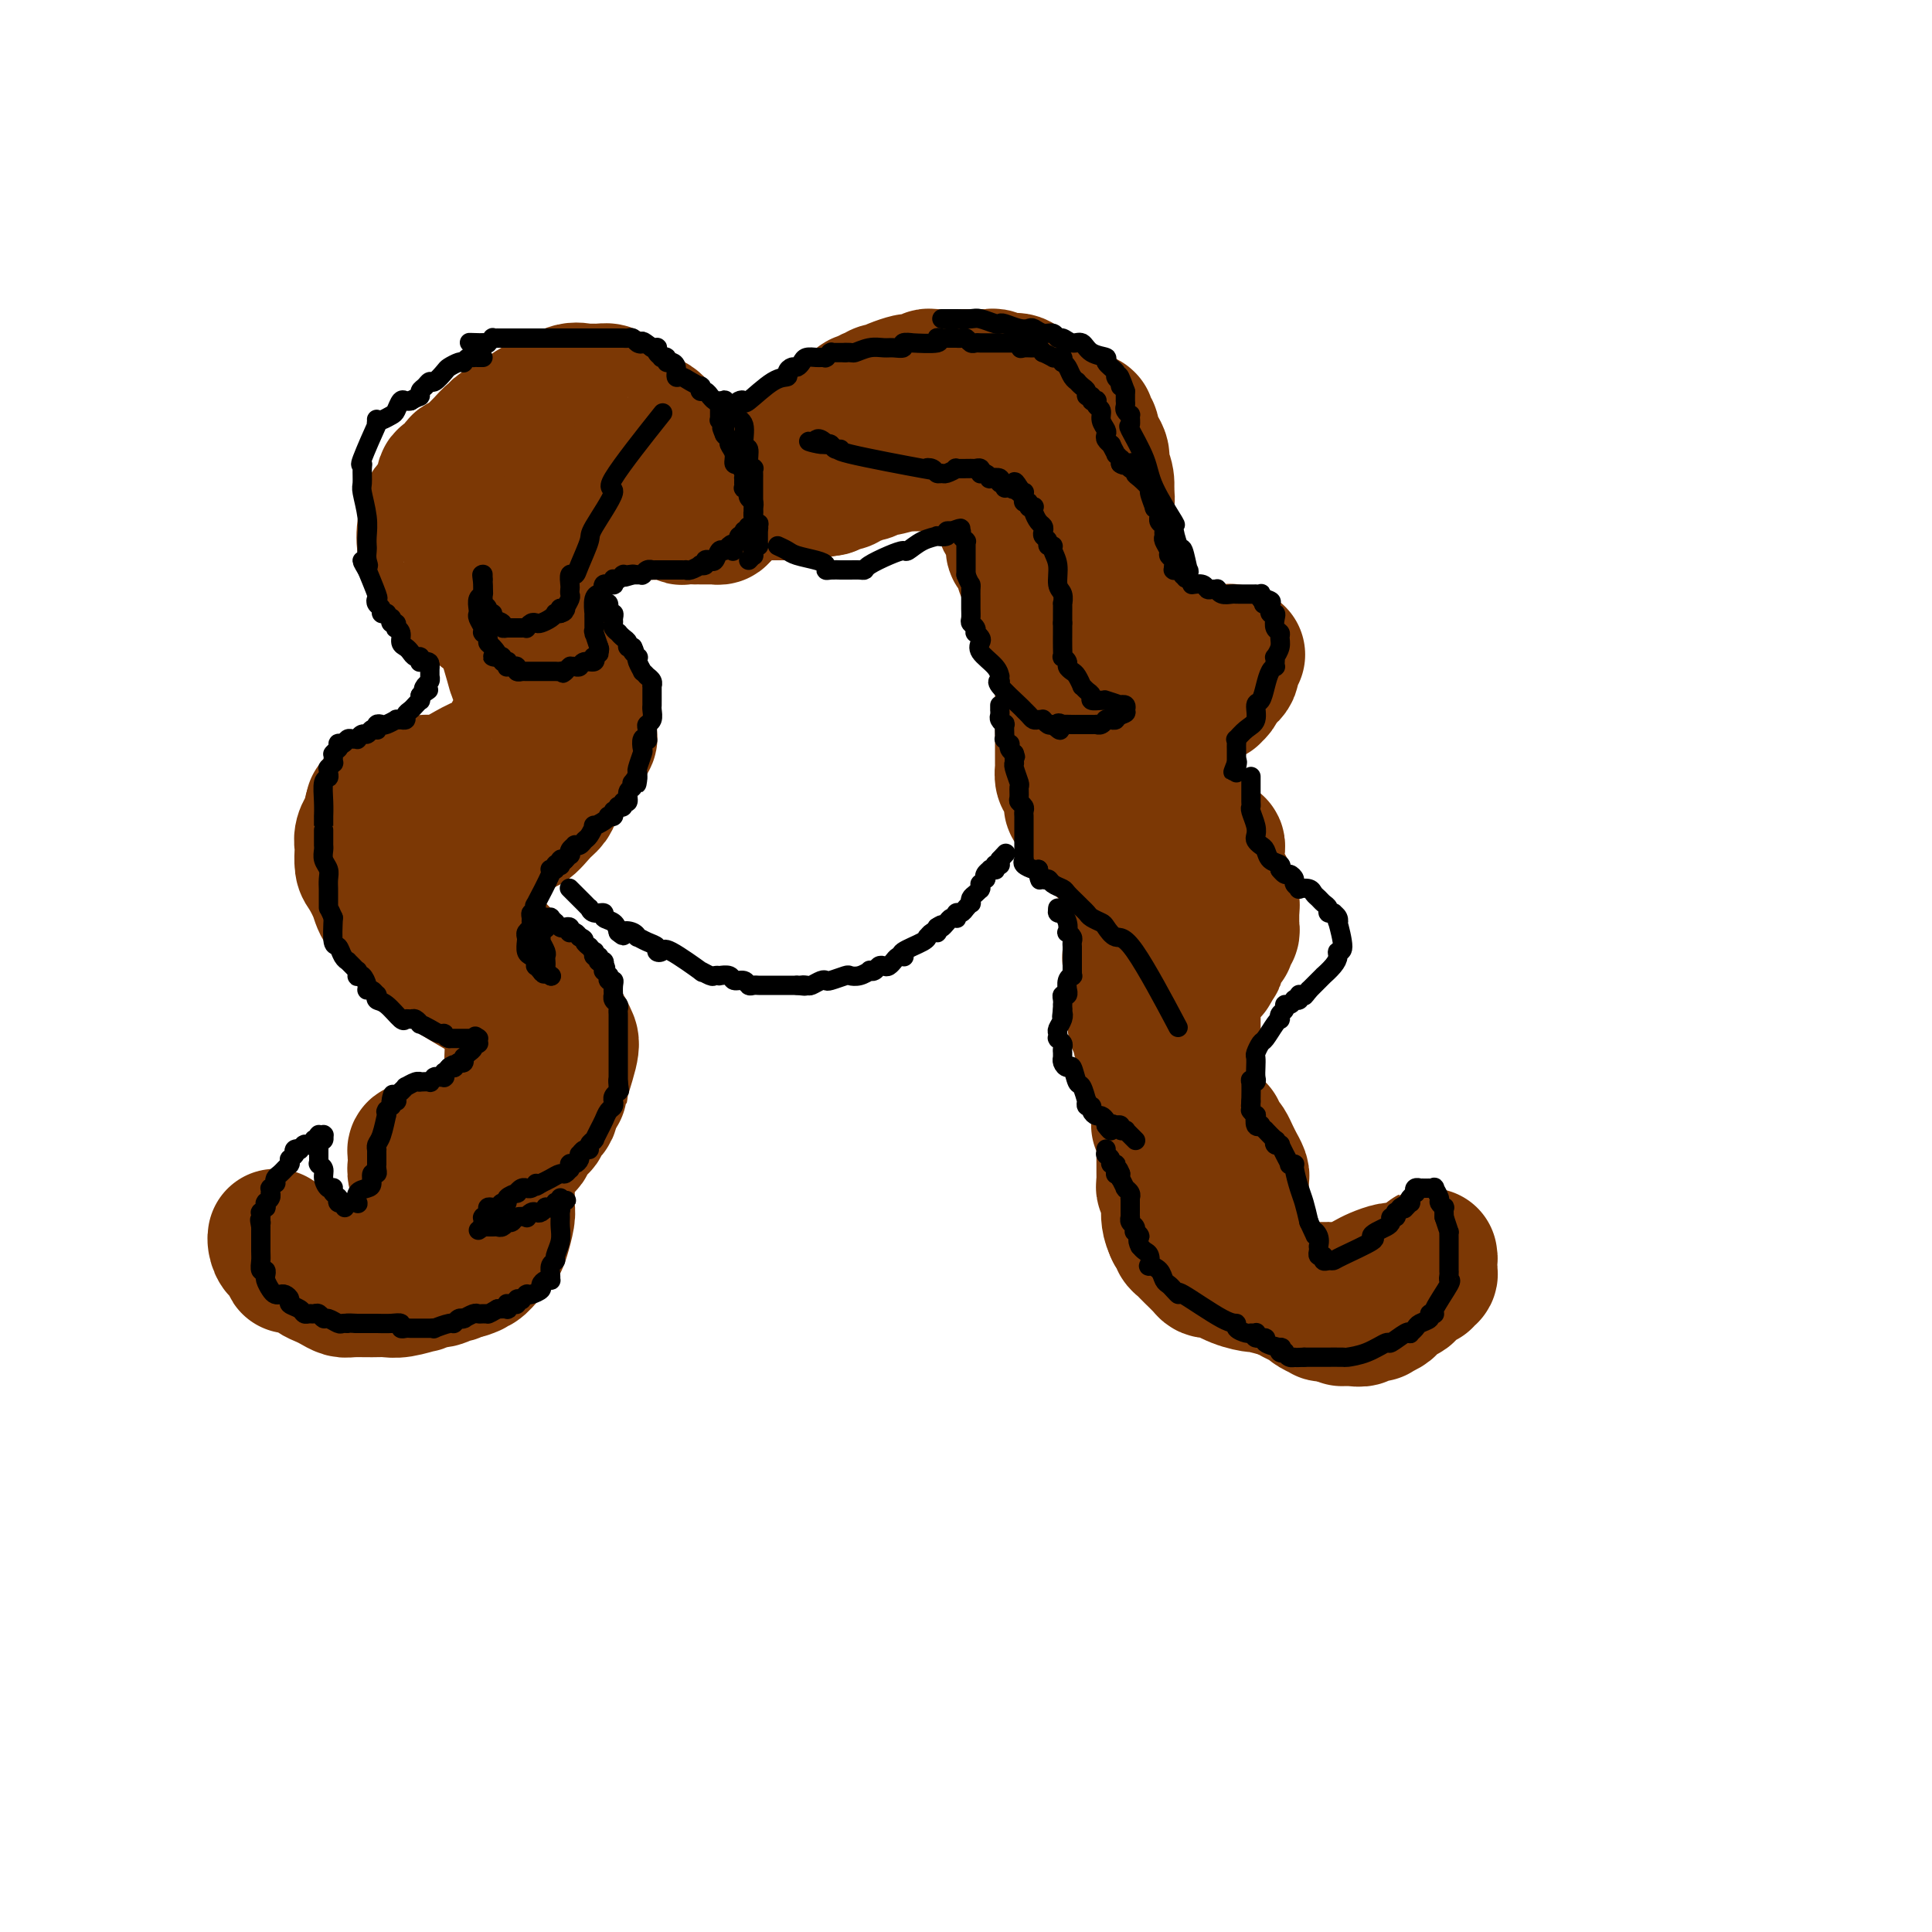 <svg viewBox='0 0 400 400' version='1.1' xmlns='http://www.w3.org/2000/svg' xmlns:xlink='http://www.w3.org/1999/xlink'><g fill='none' stroke='rgb(124,56,5)' stroke-width='28' stroke-linecap='round' stroke-linejoin='round'><path d='M140,93c0.037,-0.538 0.074,-1.075 0,-1c-0.074,0.075 -0.258,0.763 -1,0c-0.742,-0.763 -2.044,-2.978 -3,-4c-0.956,-1.022 -1.568,-0.851 -2,-1c-0.432,-0.149 -0.683,-0.617 -1,-1c-0.317,-0.383 -0.700,-0.681 -1,-1c-0.300,-0.319 -0.517,-0.660 -1,-1c-0.483,-0.340 -1.233,-0.680 -2,-1c-0.767,-0.320 -1.552,-0.621 -2,-1c-0.448,-0.379 -0.559,-0.836 -1,-1c-0.441,-0.164 -1.211,-0.036 -2,0c-0.789,0.036 -1.596,-0.019 -2,0c-0.404,0.019 -0.404,0.112 -1,0c-0.596,-0.112 -1.787,-0.430 -3,0c-1.213,0.430 -2.447,1.607 -3,2c-0.553,0.393 -0.424,0.003 -1,0c-0.576,-0.003 -1.855,0.381 -3,1c-1.145,0.619 -2.154,1.474 -3,2c-0.846,0.526 -1.527,0.722 -2,1c-0.473,0.278 -0.736,0.639 -1,1'/><path d='M105,88c-3.115,1.242 -1.402,0.847 -1,1c0.402,0.153 -0.508,0.853 -1,1c-0.492,0.147 -0.567,-0.258 -1,0c-0.433,0.258 -1.226,1.180 -2,2c-0.774,0.820 -1.531,1.538 -2,2c-0.469,0.462 -0.649,0.667 -1,1c-0.351,0.333 -0.872,0.795 -1,1c-0.128,0.205 0.138,0.152 0,0c-0.138,-0.152 -0.680,-0.403 -1,0c-0.320,0.403 -0.419,1.460 -1,2c-0.581,0.540 -1.643,0.563 -2,1c-0.357,0.437 -0.008,1.287 0,2c0.008,0.713 -0.324,1.288 -1,2c-0.676,0.712 -1.694,1.561 -2,2c-0.306,0.439 0.102,0.467 0,1c-0.102,0.533 -0.714,1.570 -1,3c-0.286,1.430 -0.245,3.251 0,4c0.245,0.749 0.696,0.424 1,1c0.304,0.576 0.462,2.053 1,3c0.538,0.947 1.454,1.364 2,2c0.546,0.636 0.720,1.490 1,2c0.280,0.510 0.665,0.676 1,1c0.335,0.324 0.619,0.808 1,1c0.381,0.192 0.857,0.094 1,0c0.143,-0.094 -0.049,-0.184 0,0c0.049,0.184 0.338,0.641 1,1c0.662,0.359 1.697,0.618 2,1c0.303,0.382 -0.125,0.886 0,1c0.125,0.114 0.803,-0.162 1,0c0.197,0.162 -0.087,0.760 0,1c0.087,0.240 0.543,0.120 1,0'/><path d='M101,127c2.030,1.897 1.604,1.640 2,2c0.396,0.360 1.612,1.336 2,2c0.388,0.664 -0.053,1.016 0,2c0.053,0.984 0.600,2.599 1,4c0.400,1.401 0.654,2.587 1,3c0.346,0.413 0.784,0.054 1,1c0.216,0.946 0.209,3.198 0,5c-0.209,1.802 -0.619,3.152 -1,4c-0.381,0.848 -0.733,1.192 -1,2c-0.267,0.808 -0.449,2.080 -1,3c-0.551,0.920 -1.470,1.489 -2,2c-0.530,0.511 -0.672,0.964 -1,1c-0.328,0.036 -0.841,-0.345 -2,0c-1.159,0.345 -2.964,1.416 -4,2c-1.036,0.584 -1.302,0.681 -2,1c-0.698,0.319 -1.827,0.859 -3,1c-1.173,0.141 -2.390,-0.116 -3,0c-0.610,0.116 -0.612,0.605 -1,1c-0.388,0.395 -1.162,0.694 -2,1c-0.838,0.306 -1.740,0.618 -2,1c-0.260,0.382 0.122,0.834 0,1c-0.122,0.166 -0.750,0.044 -1,0c-0.250,-0.044 -0.123,-0.012 0,0c0.123,0.012 0.243,0.003 0,0c-0.243,-0.003 -0.849,-0.001 -1,0c-0.151,0.001 0.153,0.000 0,0c-0.153,-0.000 -0.763,-0.000 -1,0c-0.237,0.000 -0.102,0.000 0,0c0.102,-0.000 0.172,-0.000 0,0c-0.172,0.000 -0.586,0.000 -1,0'/><path d='M79,166c-3.962,1.701 -0.865,0.455 0,0c0.865,-0.455 -0.500,-0.119 -1,0c-0.500,0.119 -0.134,0.022 0,0c0.134,-0.022 0.036,0.033 0,0c-0.036,-0.033 -0.010,-0.152 0,0c0.010,0.152 0.005,0.576 0,1'/><path d='M78,167c-0.095,0.092 0.167,-0.178 0,0c-0.167,0.178 -0.762,0.803 -1,1c-0.238,0.197 -0.120,-0.033 0,0c0.120,0.033 0.242,0.328 0,1c-0.242,0.672 -0.849,1.722 -1,2c-0.151,0.278 0.155,-0.217 0,0c-0.155,0.217 -0.772,1.144 -1,2c-0.228,0.856 -0.068,1.639 0,2c0.068,0.361 0.045,0.299 0,1c-0.045,0.701 -0.112,2.165 0,3c0.112,0.835 0.403,1.042 1,2c0.597,0.958 1.501,2.668 2,4c0.499,1.332 0.592,2.286 2,4c1.408,1.714 4.132,4.186 6,6c1.868,1.814 2.882,2.969 4,4c1.118,1.031 2.340,1.939 4,3c1.660,1.061 3.759,2.277 5,3c1.241,0.723 1.624,0.954 2,1c0.376,0.046 0.746,-0.092 1,0c0.254,0.092 0.394,0.415 1,1c0.606,0.585 1.679,1.434 2,2c0.321,0.566 -0.110,0.850 0,1c0.110,0.150 0.763,0.164 1,2c0.237,1.836 0.060,5.492 0,7c-0.060,1.508 -0.001,0.869 0,1c0.001,0.131 -0.055,1.032 0,2c0.055,0.968 0.221,2.002 0,3c-0.221,0.998 -0.829,1.961 -1,3c-0.171,1.039 0.094,2.154 0,3c-0.094,0.846 -0.547,1.423 -1,2'/><path d='M104,233c-0.497,3.890 -1.239,1.616 -2,1c-0.761,-0.616 -1.543,0.427 -2,1c-0.457,0.573 -0.591,0.675 -1,1c-0.409,0.325 -1.093,0.872 -2,1c-0.907,0.128 -2.036,-0.162 -3,0c-0.964,0.162 -1.761,0.775 -2,1c-0.239,0.225 0.081,0.060 0,0c-0.081,-0.060 -0.561,-0.016 -1,0c-0.439,0.016 -0.836,0.004 -1,0c-0.164,-0.004 -0.096,-0.001 0,0c0.096,0.001 0.218,0.000 0,0c-0.218,-0.000 -0.777,-0.000 -1,0c-0.223,0.000 -0.111,0.000 0,0c0.111,-0.000 0.222,-0.000 0,0c-0.222,0.000 -0.778,-0.000 -1,0c-0.222,0.000 -0.112,0.000 0,0c0.112,-0.000 0.226,-0.000 0,0c-0.226,0.000 -0.792,0.000 -1,0c-0.208,-0.000 -0.060,-0.001 0,0c0.060,0.001 0.030,0.003 0,0c-0.030,-0.003 -0.061,-0.012 0,0c0.061,0.012 0.213,0.044 0,0c-0.213,-0.044 -0.790,-0.164 -1,0c-0.210,0.164 -0.052,0.611 0,1c0.052,0.389 -0.000,0.721 0,1c0.000,0.279 0.053,0.506 0,1c-0.053,0.494 -0.210,1.257 0,2c0.210,0.743 0.788,1.467 1,2c0.212,0.533 0.057,0.874 0,1c-0.057,0.126 -0.016,0.036 0,0c0.016,-0.036 0.008,-0.018 0,0'/><path d='M87,246c-0.154,1.262 -0.038,0.417 0,0c0.038,-0.417 -0.000,-0.408 0,0c0.000,0.408 0.038,1.213 0,2c-0.038,0.787 -0.154,1.554 0,2c0.154,0.446 0.577,0.570 1,1c0.423,0.430 0.846,1.166 1,2c0.154,0.834 0.039,1.765 0,2c-0.039,0.235 -0.001,-0.227 0,0c0.001,0.227 -0.037,1.142 0,2c0.037,0.858 0.147,1.659 0,2c-0.147,0.341 -0.550,0.224 -1,1c-0.450,0.776 -0.945,2.446 -2,3c-1.055,0.554 -2.668,-0.008 -3,0c-0.332,0.008 0.617,0.588 0,1c-0.617,0.412 -2.800,0.657 -4,1c-1.200,0.343 -1.419,0.782 -2,1c-0.581,0.218 -1.525,0.213 -2,0c-0.475,-0.213 -0.480,-0.634 -2,-1c-1.520,-0.366 -4.555,-0.675 -6,-1c-1.445,-0.325 -1.302,-0.665 -2,-1c-0.698,-0.335 -2.239,-0.664 -3,-1c-0.761,-0.336 -0.744,-0.679 -1,-1c-0.256,-0.321 -0.787,-0.621 -1,-1c-0.213,-0.379 -0.109,-0.838 0,-1c0.109,-0.162 0.222,-0.029 0,0c-0.222,0.029 -0.778,-0.048 -1,0c-0.222,0.048 -0.111,0.219 0,0c0.111,-0.219 0.222,-0.828 0,-1c-0.222,-0.172 -0.778,0.094 -1,0c-0.222,-0.094 -0.111,-0.547 0,-1'/><path d='M58,257c-0.845,-0.789 -0.959,-0.262 -1,0c-0.041,0.262 -0.009,0.259 0,0c0.009,-0.259 -0.004,-0.775 0,-1c0.004,-0.225 0.025,-0.157 0,0c-0.025,0.157 -0.096,0.405 0,1c0.096,0.595 0.358,1.536 1,2c0.642,0.464 1.664,0.449 2,1c0.336,0.551 -0.013,1.667 0,2c0.013,0.333 0.388,-0.118 1,0c0.612,0.118 1.462,0.805 2,1c0.538,0.195 0.763,-0.102 1,0c0.237,0.102 0.484,0.602 1,1c0.516,0.398 1.300,0.695 2,1c0.700,0.305 1.318,0.617 2,1c0.682,0.383 1.430,0.836 2,1c0.570,0.164 0.963,0.040 2,0c1.037,-0.040 2.717,0.004 4,0c1.283,-0.004 2.168,-0.058 3,0c0.832,0.058 1.612,0.227 3,0c1.388,-0.227 3.385,-0.849 4,-1c0.615,-0.151 -0.151,0.170 0,0c0.151,-0.170 1.220,-0.829 2,-1c0.780,-0.171 1.273,0.148 2,0c0.727,-0.148 1.690,-0.761 2,-1c0.310,-0.239 -0.032,-0.103 0,0c0.032,0.103 0.438,0.172 1,0c0.562,-0.172 1.281,-0.586 2,-1'/><path d='M96,263c3.820,-0.637 0.872,-0.229 0,0c-0.872,0.229 0.334,0.279 1,0c0.666,-0.279 0.794,-0.888 1,-1c0.206,-0.112 0.490,0.272 1,0c0.510,-0.272 1.247,-1.199 2,-2c0.753,-0.801 1.522,-1.474 2,-2c0.478,-0.526 0.664,-0.905 1,-2c0.336,-1.095 0.822,-2.906 1,-4c0.178,-1.094 0.048,-1.472 0,-2c-0.048,-0.528 -0.013,-1.205 0,-2c0.013,-0.795 0.004,-1.708 0,-2c-0.004,-0.292 -0.002,0.037 0,0c0.002,-0.037 0.004,-0.439 0,-1c-0.004,-0.561 -0.013,-1.281 0,-2c0.013,-0.719 0.050,-1.436 0,-2c-0.050,-0.564 -0.186,-0.976 0,-1c0.186,-0.024 0.695,0.341 1,0c0.305,-0.341 0.408,-1.387 1,-2c0.592,-0.613 1.675,-0.791 2,-1c0.325,-0.209 -0.106,-0.449 0,-1c0.106,-0.551 0.750,-1.415 1,-2c0.250,-0.585 0.105,-0.892 0,-1c-0.105,-0.108 -0.169,-0.018 0,0c0.169,0.018 0.571,-0.037 1,0c0.429,0.037 0.886,0.165 1,0c0.114,-0.165 -0.114,-0.621 0,-1c0.114,-0.379 0.569,-0.679 1,-1c0.431,-0.321 0.837,-0.663 1,-1c0.163,-0.337 0.082,-0.668 0,-1c-0.082,-0.332 -0.166,-0.666 0,-1c0.166,-0.334 0.583,-0.667 1,-1'/><path d='M115,227c1.654,-2.237 0.790,-0.830 1,-2c0.210,-1.170 1.493,-4.919 2,-7c0.507,-2.081 0.238,-2.495 0,-3c-0.238,-0.505 -0.446,-1.101 -1,-2c-0.554,-0.899 -1.455,-2.101 -2,-3c-0.545,-0.899 -0.733,-1.495 -1,-2c-0.267,-0.505 -0.612,-0.920 -1,-1c-0.388,-0.080 -0.820,0.176 -1,0c-0.180,-0.176 -0.109,-0.783 0,-1c0.109,-0.217 0.255,-0.046 0,0c-0.255,0.046 -0.913,-0.035 -1,0c-0.087,0.035 0.395,0.185 0,0c-0.395,-0.185 -1.667,-0.705 -2,-1c-0.333,-0.295 0.275,-0.366 0,-1c-0.275,-0.634 -1.432,-1.830 -2,-2c-0.568,-0.170 -0.546,0.685 -1,0c-0.454,-0.685 -1.382,-2.910 -2,-4c-0.618,-1.090 -0.925,-1.045 -1,-1c-0.075,0.045 0.083,0.092 0,0c-0.083,-0.092 -0.408,-0.321 -1,-1c-0.592,-0.679 -1.451,-1.808 -2,-3c-0.549,-1.192 -0.788,-2.447 -1,-3c-0.212,-0.553 -0.395,-0.404 -1,-1c-0.605,-0.596 -1.630,-1.938 -2,-3c-0.370,-1.062 -0.084,-1.843 0,-2c0.084,-0.157 -0.033,0.312 0,0c0.033,-0.312 0.215,-1.403 0,-2c-0.215,-0.597 -0.827,-0.699 -1,-1c-0.173,-0.301 0.093,-0.800 0,-1c-0.093,-0.200 -0.547,-0.100 -1,0'/><path d='M94,180c-3.716,-5.373 -1.006,-1.304 0,0c1.006,1.304 0.309,-0.157 0,-1c-0.309,-0.843 -0.229,-1.067 0,-1c0.229,0.067 0.607,0.425 1,0c0.393,-0.425 0.801,-1.634 1,-2c0.199,-0.366 0.190,0.112 0,0c-0.190,-0.112 -0.560,-0.814 0,-1c0.560,-0.186 2.049,0.142 3,0c0.951,-0.142 1.365,-0.756 2,-1c0.635,-0.244 1.490,-0.117 2,0c0.510,0.117 0.676,0.225 1,0c0.324,-0.225 0.807,-0.783 1,-1c0.193,-0.217 0.095,-0.094 0,0c-0.095,0.094 -0.188,0.159 0,0c0.188,-0.159 0.656,-0.542 1,-1c0.344,-0.458 0.564,-0.990 1,-1c0.436,-0.010 1.090,0.501 2,0c0.910,-0.501 2.078,-2.014 3,-3c0.922,-0.986 1.600,-1.444 2,-2c0.400,-0.556 0.523,-1.210 1,-2c0.477,-0.790 1.309,-1.717 2,-3c0.691,-1.283 1.243,-2.921 2,-4c0.757,-1.079 1.719,-1.597 2,-2c0.281,-0.403 -0.120,-0.690 0,-1c0.120,-0.310 0.761,-0.641 1,-1c0.239,-0.359 0.076,-0.745 0,-1c-0.076,-0.255 -0.065,-0.378 0,-1c0.065,-0.622 0.182,-1.744 0,-2c-0.182,-0.256 -0.664,0.354 -1,0c-0.336,-0.354 -0.524,-1.673 -1,-3c-0.476,-1.327 -1.238,-2.664 -2,-4'/><path d='M118,142c-0.416,-2.356 0.043,-1.747 0,-2c-0.043,-0.253 -0.588,-1.369 -1,-2c-0.412,-0.631 -0.693,-0.779 -1,-1c-0.307,-0.221 -0.642,-0.517 -1,-1c-0.358,-0.483 -0.740,-1.154 -1,-2c-0.260,-0.846 -0.399,-1.865 -1,-3c-0.601,-1.135 -1.664,-2.384 -2,-3c-0.336,-0.616 0.053,-0.599 0,-1c-0.053,-0.401 -0.550,-1.221 -1,-2c-0.450,-0.779 -0.853,-1.517 -1,-2c-0.147,-0.483 -0.040,-0.711 0,-1c0.040,-0.289 0.011,-0.640 0,-1c-0.011,-0.360 -0.003,-0.731 0,-1c0.003,-0.269 0.001,-0.436 0,-1c-0.001,-0.564 0.000,-1.524 0,-2c-0.000,-0.476 -0.001,-0.466 0,-1c0.001,-0.534 0.003,-1.610 0,-2c-0.003,-0.390 -0.012,-0.093 0,0c0.012,0.093 0.046,-0.018 0,0c-0.046,0.018 -0.171,0.163 0,0c0.171,-0.163 0.638,-0.636 1,-1c0.362,-0.364 0.618,-0.620 1,-1c0.382,-0.380 0.891,-0.886 1,-1c0.109,-0.114 -0.181,0.162 0,0c0.181,-0.162 0.832,-0.761 1,-1c0.168,-0.239 -0.148,-0.116 0,0c0.148,0.116 0.761,0.227 1,0c0.239,-0.227 0.103,-0.792 0,-1c-0.103,-0.208 -0.172,-0.059 0,0c0.172,0.059 0.586,0.030 1,0'/><path d='M115,109c1.244,-0.635 1.853,-0.222 2,0c0.147,0.222 -0.167,0.252 0,0c0.167,-0.252 0.816,-0.786 1,-1c0.184,-0.214 -0.095,-0.109 0,0c0.095,0.109 0.565,0.222 1,0c0.435,-0.222 0.833,-0.777 1,-1c0.167,-0.223 0.101,-0.112 0,0c-0.101,0.112 -0.238,0.226 0,0c0.238,-0.226 0.852,-0.793 1,-1c0.148,-0.207 -0.171,-0.056 0,0c0.171,0.056 0.831,0.015 1,0c0.169,-0.015 -0.152,-0.004 0,0c0.152,0.004 0.776,0.001 1,0c0.224,-0.001 0.048,-0.000 0,0c-0.048,0.000 0.033,0.000 0,0c-0.033,-0.000 -0.182,-0.000 0,0c0.182,0.000 0.693,0.000 1,0c0.307,-0.000 0.411,-0.000 1,0c0.589,0.000 1.663,0.000 2,0c0.337,-0.000 -0.065,-0.000 0,0c0.065,0.000 0.596,0.000 1,0c0.404,-0.000 0.682,-0.000 1,0c0.318,0.000 0.677,0.000 1,0c0.323,-0.000 0.611,-0.000 1,0c0.389,0.000 0.878,0.000 1,0c0.122,-0.000 -0.122,-0.000 0,0c0.122,0.000 0.610,0.000 1,0c0.390,-0.000 0.682,-0.000 1,0c0.318,0.000 0.662,0.000 1,0c0.338,-0.000 0.669,-0.000 1,0'/><path d='M136,106c3.257,-0.464 0.900,-0.125 0,0c-0.900,0.125 -0.343,0.037 0,0c0.343,-0.037 0.472,-0.024 1,0c0.528,0.024 1.456,0.059 2,0c0.544,-0.059 0.705,-0.212 1,0c0.295,0.212 0.724,0.789 1,1c0.276,0.211 0.400,0.057 1,0c0.600,-0.057 1.678,-0.015 2,0c0.322,0.015 -0.111,0.004 0,0c0.111,-0.004 0.765,-0.001 1,0c0.235,0.001 0.049,0.000 0,0c-0.049,-0.000 0.038,-0.000 0,0c-0.038,0.000 -0.202,0.000 0,0c0.202,-0.000 0.771,-0.000 1,0c0.229,0.000 0.118,-0.000 0,0c-0.118,0.000 -0.241,0.000 0,0c0.241,-0.000 0.848,-0.000 1,0c0.152,0.000 -0.152,0.001 0,0c0.152,-0.001 0.759,-0.003 1,0c0.241,0.003 0.116,0.011 0,0c-0.116,-0.011 -0.224,-0.041 0,0c0.224,0.041 0.778,0.155 1,0c0.222,-0.155 0.111,-0.577 0,-1'/><path d='M149,106c2.255,-0.238 1.392,-0.834 1,-1c-0.392,-0.166 -0.313,0.096 0,0c0.313,-0.096 0.858,-0.552 1,-1c0.142,-0.448 -0.120,-0.890 0,-1c0.120,-0.110 0.624,0.111 1,0c0.376,-0.111 0.626,-0.555 1,-1c0.374,-0.445 0.874,-0.893 1,-1c0.126,-0.107 -0.121,0.126 0,0c0.121,-0.126 0.610,-0.612 1,-1c0.390,-0.388 0.683,-0.679 1,-1c0.317,-0.321 0.660,-0.671 1,-1c0.340,-0.329 0.677,-0.636 1,-1c0.323,-0.364 0.632,-0.786 1,-1c0.368,-0.214 0.795,-0.219 1,0c0.205,0.219 0.189,0.661 1,0c0.811,-0.661 2.451,-2.426 3,-3c0.549,-0.574 0.007,0.043 0,0c-0.007,-0.043 0.519,-0.748 1,-1c0.481,-0.252 0.916,-0.053 1,0c0.084,0.053 -0.185,-0.041 0,0c0.185,0.041 0.823,0.219 1,0c0.177,-0.219 -0.106,-0.833 0,-1c0.106,-0.167 0.602,0.114 1,0c0.398,-0.114 0.699,-0.623 1,-1c0.301,-0.377 0.601,-0.622 1,-1c0.399,-0.378 0.897,-0.889 1,-1c0.103,-0.111 -0.189,0.176 0,0c0.189,-0.176 0.859,-0.817 1,-1c0.141,-0.183 -0.245,0.090 0,0c0.245,-0.090 1.123,-0.545 2,-1'/><path d='M174,86c4.708,-3.775 3.978,-3.211 4,-3c0.022,0.211 0.794,0.070 1,0c0.206,-0.070 -0.156,-0.070 0,0c0.156,0.070 0.829,0.211 1,0c0.171,-0.211 -0.160,-0.775 0,-1c0.160,-0.225 0.812,-0.112 1,0c0.188,0.112 -0.089,0.223 0,0c0.089,-0.223 0.542,-0.782 1,-1c0.458,-0.218 0.921,-0.097 1,0c0.079,0.097 -0.224,0.169 0,0c0.224,-0.169 0.977,-0.580 2,-1c1.023,-0.420 2.316,-0.848 3,-1c0.684,-0.152 0.761,-0.027 1,0c0.239,0.027 0.642,-0.045 1,0c0.358,0.045 0.673,0.208 1,0c0.327,-0.208 0.668,-0.788 1,-1c0.332,-0.212 0.657,-0.057 1,0c0.343,0.057 0.706,0.015 1,0c0.294,-0.015 0.519,-0.004 1,0c0.481,0.004 1.218,0.001 2,0c0.782,-0.001 1.610,-0.001 2,0c0.390,0.001 0.344,0.004 1,0c0.656,-0.004 2.016,-0.015 3,0c0.984,0.015 1.592,0.057 2,0c0.408,-0.057 0.618,-0.211 1,0c0.382,0.211 0.938,0.789 1,1c0.062,0.211 -0.368,0.057 0,0c0.368,-0.057 1.534,-0.016 2,0c0.466,0.016 0.233,0.008 0,0'/><path d='M209,79c3.445,0.033 1.557,0.117 1,0c-0.557,-0.117 0.219,-0.434 1,0c0.781,0.434 1.569,1.619 2,2c0.431,0.381 0.506,-0.041 1,0c0.494,0.041 1.407,0.546 2,1c0.593,0.454 0.866,0.858 1,1c0.134,0.142 0.130,0.023 0,0c-0.130,-0.023 -0.386,0.049 0,0c0.386,-0.049 1.414,-0.219 2,0c0.586,0.219 0.732,0.828 1,1c0.268,0.172 0.659,-0.094 1,0c0.341,0.094 0.631,0.547 1,1c0.369,0.453 0.816,0.906 1,1c0.184,0.094 0.106,-0.171 0,0c-0.106,0.171 -0.239,0.778 0,1c0.239,0.222 0.849,0.058 1,0c0.151,-0.058 -0.156,-0.012 0,0c0.156,0.012 0.774,-0.012 1,0c0.226,0.012 0.060,0.060 0,0c-0.060,-0.060 -0.012,-0.229 0,0c0.012,0.229 -0.010,0.854 0,1c0.010,0.146 0.053,-0.188 0,0c-0.053,0.188 -0.203,0.897 0,1c0.203,0.103 0.757,-0.402 1,0c0.243,0.402 0.174,1.710 0,2c-0.174,0.290 -0.453,-0.439 0,0c0.453,0.439 1.637,2.045 2,3c0.363,0.955 -0.095,1.257 0,2c0.095,0.743 0.741,1.927 1,3c0.259,1.073 0.129,2.037 0,3'/><path d='M229,102c0.464,2.100 0.124,0.848 0,1c-0.124,0.152 -0.033,1.706 0,3c0.033,1.294 0.009,2.326 0,3c-0.009,0.674 -0.003,0.989 0,1c0.003,0.011 0.002,-0.282 0,0c-0.002,0.282 -0.004,1.141 0,2c0.004,0.859 0.015,1.719 0,2c-0.015,0.281 -0.056,-0.016 0,0c0.056,0.016 0.208,0.347 0,1c-0.208,0.653 -0.778,1.629 -1,2c-0.222,0.371 -0.098,0.138 0,0c0.098,-0.138 0.170,-0.182 0,0c-0.170,0.182 -0.581,0.588 -1,1c-0.419,0.412 -0.844,0.828 -1,1c-0.156,0.172 -0.042,0.098 0,0c0.042,-0.098 0.011,-0.220 0,0c-0.011,0.220 -0.004,0.781 0,1c0.004,0.219 0.005,0.096 0,0c-0.005,-0.096 -0.015,-0.166 0,0c0.015,0.166 0.056,0.566 0,1c-0.056,0.434 -0.207,0.900 0,1c0.207,0.100 0.772,-0.168 1,0c0.228,0.168 0.118,0.771 0,1c-0.118,0.229 -0.243,0.085 0,0c0.243,-0.085 0.853,-0.111 1,0c0.147,0.111 -0.168,0.358 0,1c0.168,0.642 0.818,1.677 1,2c0.182,0.323 -0.105,-0.067 0,0c0.105,0.067 0.601,0.591 1,1c0.399,0.409 0.699,0.705 1,1'/><path d='M231,128c0.956,1.096 0.847,0.336 1,0c0.153,-0.336 0.570,-0.249 1,0c0.430,0.249 0.874,0.659 1,1c0.126,0.341 -0.067,0.611 0,1c0.067,0.389 0.393,0.897 1,1c0.607,0.103 1.496,-0.198 2,0c0.504,0.198 0.625,0.894 1,1c0.375,0.106 1.004,-0.378 2,0c0.996,0.378 2.358,1.618 3,2c0.642,0.382 0.563,-0.094 1,0c0.437,0.094 1.388,0.757 2,1c0.612,0.243 0.884,0.065 1,0c0.116,-0.065 0.077,-0.017 0,0c-0.077,0.017 -0.193,0.005 0,0c0.193,-0.005 0.693,-0.001 1,0c0.307,0.001 0.421,0.000 1,0c0.579,-0.000 1.623,-0.000 2,0c0.377,0.000 0.087,0.000 0,0c-0.087,-0.000 0.029,-0.000 0,0c-0.029,0.000 -0.204,0.000 0,0c0.204,-0.000 0.786,-0.000 1,0c0.214,0.000 0.061,0.000 0,0c-0.061,-0.000 -0.030,-0.000 0,0c0.030,0.000 0.060,0.000 0,0c-0.060,-0.000 -0.208,-0.000 0,0c0.208,0.000 0.774,0.000 1,0c0.226,-0.000 0.112,-0.000 0,0c-0.112,0.000 -0.222,0.000 0,0c0.222,-0.000 0.778,-0.000 1,0c0.222,0.000 0.111,0.000 0,0'/><path d='M254,135c3.785,1.079 1.746,0.278 1,0c-0.746,-0.278 -0.200,-0.033 0,0c0.200,0.033 0.054,-0.146 0,0c-0.054,0.146 -0.017,0.618 0,1c0.017,0.382 0.015,0.676 0,1c-0.015,0.324 -0.041,0.679 0,1c0.041,0.321 0.151,0.607 0,1c-0.151,0.393 -0.563,0.893 -1,1c-0.437,0.107 -0.901,-0.179 -1,0c-0.099,0.179 0.165,0.823 0,1c-0.165,0.177 -0.760,-0.111 -1,0c-0.240,0.111 -0.124,0.622 0,1c0.124,0.378 0.255,0.622 0,1c-0.255,0.378 -0.895,0.889 -1,1c-0.105,0.111 0.327,-0.178 0,0c-0.327,0.178 -1.411,0.822 -2,1c-0.589,0.178 -0.682,-0.111 -1,0c-0.318,0.111 -0.859,0.622 -1,1c-0.141,0.378 0.120,0.623 0,1c-0.120,0.377 -0.620,0.886 -1,1c-0.380,0.114 -0.642,-0.167 -1,0c-0.358,0.167 -0.814,0.780 -1,1c-0.186,0.220 -0.103,0.045 0,0c0.103,-0.045 0.225,0.040 0,0c-0.225,-0.040 -0.796,-0.203 -1,0c-0.204,0.203 -0.041,0.773 0,1c0.041,0.227 -0.041,0.112 0,0c0.041,-0.112 0.203,-0.223 0,0c-0.203,0.223 -0.772,0.778 -1,1c-0.228,0.222 -0.114,0.111 0,0'/><path d='M242,151c-1.564,1.233 -0.475,0.317 0,0c0.475,-0.317 0.337,-0.033 0,0c-0.337,0.033 -0.874,-0.183 -1,0c-0.126,0.183 0.159,0.767 0,1c-0.159,0.233 -0.761,0.115 -1,0c-0.239,-0.115 -0.116,-0.227 0,0c0.116,0.227 0.223,0.793 0,1c-0.223,0.207 -0.778,0.055 -1,0c-0.222,-0.055 -0.112,-0.013 0,0c0.112,0.013 0.226,-0.004 0,0c-0.226,0.004 -0.794,0.028 -1,0c-0.206,-0.028 -0.052,-0.109 0,0c0.052,0.109 0.000,0.407 0,1c-0.000,0.593 0.052,1.483 0,2c-0.052,0.517 -0.206,0.663 0,1c0.206,0.337 0.774,0.865 1,1c0.226,0.135 0.112,-0.123 0,0c-0.112,0.123 -0.222,0.625 0,1c0.222,0.375 0.777,0.621 1,1c0.223,0.379 0.115,0.890 0,1c-0.115,0.110 -0.238,-0.180 0,0c0.238,0.180 0.836,0.830 1,1c0.164,0.170 -0.107,-0.140 0,0c0.107,0.140 0.592,0.728 1,1c0.408,0.272 0.740,0.227 1,1c0.260,0.773 0.448,2.365 1,3c0.552,0.635 1.468,0.315 2,1c0.532,0.685 0.682,2.377 1,3c0.318,0.623 0.805,0.178 1,0c0.195,-0.178 0.097,-0.089 0,0'/><path d='M248,171c1.488,2.262 0.208,0.417 0,0c-0.208,-0.417 0.655,0.595 1,1c0.345,0.405 0.173,0.202 0,0'/><path d='M249,172c0.337,0.256 0.679,0.395 1,1c0.321,0.605 0.622,1.677 1,2c0.378,0.323 0.833,-0.102 1,0c0.167,0.102 0.048,0.731 0,1c-0.048,0.269 -0.023,0.177 0,1c0.023,0.823 0.044,2.562 0,3c-0.044,0.438 -0.151,-0.426 0,0c0.151,0.426 0.562,2.143 1,3c0.438,0.857 0.902,0.856 1,1c0.098,0.144 -0.170,0.435 0,1c0.170,0.565 0.778,1.405 1,2c0.222,0.595 0.060,0.944 0,1c-0.060,0.056 -0.016,-0.183 0,0c0.016,0.183 0.004,0.788 0,1c-0.004,0.212 -0.001,0.032 0,0c0.001,-0.032 0.001,0.086 0,0c-0.001,-0.086 -0.004,-0.374 0,0c0.004,0.374 0.015,1.411 0,2c-0.015,0.589 -0.056,0.732 0,1c0.056,0.268 0.208,0.663 0,1c-0.208,0.337 -0.778,0.616 -1,1c-0.222,0.384 -0.098,0.872 0,1c0.098,0.128 0.170,-0.105 0,0c-0.170,0.105 -0.582,0.549 -1,1c-0.418,0.451 -0.843,0.908 -1,1c-0.157,0.092 -0.045,-0.183 0,0c0.045,0.183 0.022,0.822 0,1c-0.022,0.178 -0.044,-0.106 0,0c0.044,0.106 0.156,0.602 0,1c-0.156,0.398 -0.578,0.699 -1,1'/><path d='M251,200c-0.559,2.029 0.043,0.600 0,0c-0.043,-0.600 -0.730,-0.371 -1,0c-0.270,0.371 -0.124,0.884 0,1c0.124,0.116 0.226,-0.166 0,0c-0.226,0.166 -0.779,0.781 -1,1c-0.221,0.219 -0.111,0.042 0,0c0.111,-0.042 0.222,0.052 0,0c-0.222,-0.052 -0.777,-0.249 -1,0c-0.223,0.249 -0.112,0.946 0,1c0.112,0.054 0.226,-0.534 0,0c-0.226,0.534 -0.793,2.189 -1,3c-0.207,0.811 -0.056,0.777 0,1c0.056,0.223 0.015,0.701 0,1c-0.015,0.299 -0.004,0.418 0,1c0.004,0.582 0.001,1.628 0,2c-0.001,0.372 -0.000,0.071 0,0c0.000,-0.071 0.000,0.090 0,0c-0.000,-0.090 -0.000,-0.429 0,0c0.000,0.429 0.000,1.626 0,2c-0.000,0.374 -0.000,-0.076 0,0c0.000,0.076 0.000,0.678 0,2c-0.000,1.322 -0.000,3.364 0,4c0.000,0.636 0.000,-0.133 0,0c-0.000,0.133 -0.000,1.168 0,2c0.000,0.832 0.000,1.462 0,2c-0.000,0.538 -0.000,0.984 0,1c0.000,0.016 0.000,-0.399 0,0c-0.000,0.399 -0.000,1.612 0,2c0.000,0.388 0.000,-0.049 0,0c-0.000,0.049 -0.000,0.586 0,1c0.000,0.414 0.000,0.707 0,1'/><path d='M247,228c0.013,3.350 0.046,0.725 0,0c-0.046,-0.725 -0.171,0.450 0,1c0.171,0.550 0.638,0.473 1,1c0.362,0.527 0.619,1.657 1,2c0.381,0.343 0.886,-0.100 1,0c0.114,0.100 -0.162,0.745 0,1c0.162,0.255 0.762,0.120 1,0c0.238,-0.120 0.116,-0.225 0,0c-0.116,0.225 -0.224,0.782 0,1c0.224,0.218 0.781,0.099 1,0c0.219,-0.099 0.100,-0.179 0,0c-0.100,0.179 -0.181,0.616 0,1c0.181,0.384 0.623,0.716 1,1c0.377,0.284 0.688,0.519 1,1c0.312,0.481 0.623,1.207 1,2c0.377,0.793 0.819,1.651 1,2c0.181,0.349 0.101,0.187 0,0c-0.101,-0.187 -0.223,-0.400 0,0c0.223,0.400 0.792,1.412 1,2c0.208,0.588 0.056,0.753 0,1c-0.056,0.247 -0.015,0.577 0,1c0.015,0.423 0.005,0.938 0,1c-0.005,0.062 -0.005,-0.331 0,0c0.005,0.331 0.015,1.385 0,2c-0.015,0.615 -0.057,0.791 0,1c0.057,0.209 0.211,0.451 0,1c-0.211,0.549 -0.789,1.405 -1,2c-0.211,0.595 -0.057,0.929 0,1c0.057,0.071 0.016,-0.123 0,0c-0.016,0.123 -0.008,0.561 0,1'/><path d='M256,254c-0.155,1.718 -0.041,0.513 0,0c0.041,-0.513 0.011,-0.334 0,0c-0.011,0.334 -0.003,0.822 0,1c0.003,0.178 0.001,0.047 0,0c-0.001,-0.047 -0.000,-0.009 0,0c0.000,0.009 -0.000,-0.013 0,0c0.000,0.013 0.000,0.059 0,0c-0.000,-0.059 -0.001,-0.223 0,0c0.001,0.223 0.004,0.834 0,1c-0.004,0.166 -0.015,-0.113 0,0c0.015,0.113 0.057,0.619 0,1c-0.057,0.381 -0.212,0.637 0,1c0.212,0.363 0.792,0.832 1,1c0.208,0.168 0.044,0.033 0,0c-0.044,-0.033 0.032,0.035 0,0c-0.032,-0.035 -0.174,-0.174 0,0c0.174,0.174 0.663,0.663 1,1c0.337,0.337 0.523,0.524 1,1c0.477,0.476 1.244,1.240 2,2c0.756,0.760 1.502,1.514 2,2c0.498,0.486 0.749,0.704 1,1c0.251,0.296 0.501,0.671 1,1c0.499,0.329 1.246,0.613 2,1c0.754,0.387 1.517,0.878 2,1c0.483,0.122 0.688,-0.125 1,0c0.312,0.125 0.730,0.622 1,1c0.270,0.378 0.392,0.637 1,1c0.608,0.363 1.702,0.828 2,1c0.298,0.172 -0.201,0.049 0,0c0.201,-0.049 1.100,-0.025 2,0'/><path d='M276,272c2.064,1.004 1.724,1.015 2,1c0.276,-0.015 1.168,-0.056 2,0c0.832,0.056 1.603,0.208 2,0c0.397,-0.208 0.421,-0.777 1,-1c0.579,-0.223 1.712,-0.101 2,0c0.288,0.101 -0.270,0.181 0,0c0.270,-0.181 1.367,-0.625 2,-1c0.633,-0.375 0.803,-0.683 1,-1c0.197,-0.317 0.421,-0.644 1,-1c0.579,-0.356 1.513,-0.740 2,-1c0.487,-0.260 0.527,-0.394 1,-1c0.473,-0.606 1.381,-1.683 2,-2c0.619,-0.317 0.951,0.125 1,0c0.049,-0.125 -0.183,-0.818 0,-1c0.183,-0.182 0.781,0.148 1,0c0.219,-0.148 0.059,-0.772 0,-1c-0.059,-0.228 -0.016,-0.060 0,0c0.016,0.060 0.004,0.012 0,0c-0.004,-0.012 -0.001,0.010 0,0c0.001,-0.010 0.000,-0.054 0,0c-0.000,0.054 -0.000,0.207 0,0c0.000,-0.207 0.000,-0.772 0,-1c-0.000,-0.228 0.000,-0.117 0,0c-0.000,0.117 -0.000,0.241 0,0c0.000,-0.241 0.001,-0.845 0,-1c-0.001,-0.155 -0.003,0.141 0,0c0.003,-0.141 0.011,-0.718 0,-1c-0.011,-0.282 -0.041,-0.268 0,0c0.041,0.268 0.155,0.791 0,1c-0.155,0.209 -0.577,0.105 -1,0'/><path d='M295,261c0.945,-1.385 -0.691,0.154 -2,1c-1.309,0.846 -2.289,1.000 -3,1c-0.711,-0.000 -1.153,-0.154 -2,0c-0.847,0.154 -2.101,0.616 -3,1c-0.899,0.384 -1.445,0.691 -2,1c-0.555,0.309 -1.119,0.619 -2,1c-0.881,0.381 -2.079,0.834 -3,1c-0.921,0.166 -1.564,0.044 -2,0c-0.436,-0.044 -0.664,-0.012 -1,0c-0.336,0.012 -0.781,0.004 -1,0c-0.219,-0.004 -0.213,-0.005 -1,0c-0.787,0.005 -2.365,0.016 -3,0c-0.635,-0.016 -0.325,-0.059 -1,0c-0.675,0.059 -2.335,0.218 -4,0c-1.665,-0.218 -3.335,-0.815 -4,-1c-0.665,-0.185 -0.325,0.042 -1,0c-0.675,-0.042 -2.365,-0.353 -4,-1c-1.635,-0.647 -3.216,-1.631 -4,-2c-0.784,-0.369 -0.769,-0.122 -1,0c-0.231,0.122 -0.706,0.121 -1,0c-0.294,-0.121 -0.407,-0.361 -1,-1c-0.593,-0.639 -1.665,-1.677 -2,-2c-0.335,-0.323 0.069,0.068 0,0c-0.069,-0.068 -0.611,-0.596 -1,-1c-0.389,-0.404 -0.626,-0.683 -1,-1c-0.374,-0.317 -0.884,-0.673 -1,-1c-0.116,-0.327 0.161,-0.627 0,-1c-0.161,-0.373 -0.760,-0.821 -1,-1c-0.240,-0.179 -0.120,-0.090 0,0'/><path d='M243,255c-1.171,-2.046 -1.098,-3.662 -1,-5c0.098,-1.338 0.223,-2.400 0,-3c-0.223,-0.600 -0.792,-0.738 -1,-1c-0.208,-0.262 -0.056,-0.648 0,-1c0.056,-0.352 0.015,-0.671 0,-1c-0.015,-0.329 -0.004,-0.669 0,-1c0.004,-0.331 0.001,-0.653 0,-1c-0.001,-0.347 -0.000,-0.720 0,-1c0.000,-0.280 0.000,-0.466 0,-1c-0.000,-0.534 0.000,-1.414 0,-2c-0.000,-0.586 -0.000,-0.878 0,-1c0.000,-0.122 0.001,-0.074 0,0c-0.001,0.074 -0.004,0.174 0,0c0.004,-0.174 0.015,-0.621 0,-1c-0.015,-0.379 -0.057,-0.689 0,-1c0.057,-0.311 0.211,-0.623 0,-1c-0.211,-0.377 -0.789,-0.818 -1,-1c-0.211,-0.182 -0.057,-0.104 0,0c0.057,0.104 0.015,0.235 0,0c-0.015,-0.235 -0.004,-0.836 0,-1c0.004,-0.164 0.002,0.111 0,0c-0.002,-0.111 -0.004,-0.607 0,-1c0.004,-0.393 0.015,-0.684 0,-1c-0.015,-0.316 -0.056,-0.657 0,-1c0.056,-0.343 0.207,-0.688 0,-1c-0.207,-0.312 -0.774,-0.592 -1,-1c-0.226,-0.408 -0.112,-0.944 0,-1c0.112,-0.056 0.223,0.370 0,0c-0.223,-0.370 -0.778,-1.534 -1,-2c-0.222,-0.466 -0.111,-0.233 0,0'/><path d='M238,224c-0.714,-5.383 0.001,-3.339 0,-3c-0.001,0.339 -0.717,-1.026 -1,-2c-0.283,-0.974 -0.132,-1.555 0,-2c0.132,-0.445 0.247,-0.752 0,-1c-0.247,-0.248 -0.854,-0.438 -1,-1c-0.146,-0.562 0.171,-1.498 0,-2c-0.171,-0.502 -0.830,-0.570 -1,-1c-0.170,-0.430 0.151,-1.223 0,-2c-0.151,-0.777 -0.772,-1.540 -1,-2c-0.228,-0.460 -0.061,-0.618 0,-1c0.061,-0.382 0.017,-0.989 0,-1c-0.017,-0.011 -0.005,0.572 0,0c0.005,-0.572 0.005,-2.301 0,-3c-0.005,-0.699 -0.015,-0.370 0,-1c0.015,-0.630 0.057,-2.221 0,-3c-0.057,-0.779 -0.211,-0.746 0,-1c0.211,-0.254 0.789,-0.797 1,-1c0.211,-0.203 0.057,-0.068 0,0c-0.057,0.068 -0.015,0.069 0,0c0.015,-0.069 0.004,-0.207 0,-1c-0.004,-0.793 -0.001,-2.240 0,-3c0.001,-0.760 0.000,-0.834 0,-1c-0.000,-0.166 -0.000,-0.426 0,-1c0.000,-0.574 0.001,-1.463 0,-2c-0.001,-0.537 -0.004,-0.720 0,-1c0.004,-0.280 0.015,-0.655 0,-1c-0.015,-0.345 -0.056,-0.659 0,-1c0.056,-0.341 0.207,-0.707 0,-1c-0.207,-0.293 -0.774,-0.512 -1,-1c-0.226,-0.488 -0.113,-1.244 0,-2'/><path d='M234,182c-0.630,-6.659 -0.207,-2.305 0,-1c0.207,1.305 0.196,-0.438 0,-1c-0.196,-0.562 -0.577,0.057 -1,0c-0.423,-0.057 -0.888,-0.790 -1,-1c-0.112,-0.210 0.127,0.102 0,0c-0.127,-0.102 -0.622,-0.619 -1,-1c-0.378,-0.381 -0.639,-0.626 -1,-1c-0.361,-0.374 -0.821,-0.878 -1,-1c-0.179,-0.122 -0.076,0.136 0,0c0.076,-0.136 0.126,-0.667 0,-1c-0.126,-0.333 -0.428,-0.469 -1,-1c-0.572,-0.531 -1.415,-1.456 -2,-2c-0.585,-0.544 -0.913,-0.708 -1,-1c-0.087,-0.292 0.069,-0.711 0,-1c-0.069,-0.289 -0.361,-0.449 -1,-1c-0.639,-0.551 -1.625,-1.494 -2,-2c-0.375,-0.506 -0.139,-0.574 0,-1c0.139,-0.426 0.181,-1.211 0,-2c-0.181,-0.789 -0.584,-1.581 -1,-2c-0.416,-0.419 -0.843,-0.466 -1,-1c-0.157,-0.534 -0.042,-1.557 0,-2c0.042,-0.443 0.011,-0.308 0,-1c-0.011,-0.692 -0.003,-2.213 0,-3c0.003,-0.787 0.001,-0.841 0,-1c-0.001,-0.159 -0.000,-0.424 0,-1c0.000,-0.576 0.000,-1.464 0,-2c-0.000,-0.536 -0.000,-0.721 0,-1c0.000,-0.279 0.000,-0.651 0,-1c-0.000,-0.349 -0.000,-0.674 0,-1'/><path d='M220,148c-0.309,-2.912 -0.083,-0.693 0,0c0.083,0.693 0.022,-0.139 0,-1c-0.022,-0.861 -0.006,-1.750 0,-2c0.006,-0.250 0.002,0.140 0,0c-0.002,-0.140 -0.000,-0.811 0,-1c0.000,-0.189 0.000,0.103 0,0c-0.000,-0.103 -0.000,-0.602 0,-1c0.000,-0.398 0.000,-0.697 0,-1c-0.000,-0.303 -0.000,-0.611 0,-1c0.000,-0.389 0.000,-0.860 0,-1c-0.000,-0.140 -0.000,0.049 0,0c0.000,-0.049 0.000,-0.338 0,-1c-0.000,-0.662 -0.000,-1.698 0,-2c0.000,-0.302 0.000,0.130 0,0c-0.000,-0.130 -0.000,-0.822 0,-1c0.000,-0.178 0.000,0.159 0,0c-0.000,-0.159 -0.000,-0.812 0,-1c0.000,-0.188 0.001,0.091 0,0c-0.001,-0.091 -0.004,-0.550 0,-1c0.004,-0.450 0.016,-0.891 0,-1c-0.016,-0.109 -0.061,0.115 0,0c0.061,-0.115 0.226,-0.570 0,-1c-0.226,-0.430 -0.844,-0.836 -1,-1c-0.156,-0.164 0.150,-0.086 0,0c-0.150,0.086 -0.758,0.182 -1,0c-0.242,-0.182 -0.120,-0.640 0,-1c0.120,-0.360 0.238,-0.622 0,-1c-0.238,-0.378 -0.833,-0.871 -1,-1c-0.167,-0.129 0.095,0.106 0,0c-0.095,-0.106 -0.548,-0.553 -1,-1'/><path d='M216,127c-0.615,-0.874 -0.154,-0.060 0,0c0.154,0.060 -0.000,-0.634 0,-1c0.000,-0.366 0.154,-0.403 0,-1c-0.154,-0.597 -0.616,-1.752 -1,-2c-0.384,-0.248 -0.689,0.411 -1,0c-0.311,-0.411 -0.627,-1.893 -1,-3c-0.373,-1.107 -0.804,-1.840 -1,-2c-0.196,-0.160 -0.158,0.254 0,0c0.158,-0.254 0.436,-1.177 0,-2c-0.436,-0.823 -1.585,-1.548 -2,-2c-0.415,-0.452 -0.098,-0.633 0,-1c0.098,-0.367 -0.025,-0.921 0,-1c0.025,-0.079 0.199,0.315 0,0c-0.199,-0.315 -0.770,-1.340 -1,-2c-0.230,-0.660 -0.118,-0.955 0,-1c0.118,-0.045 0.242,0.159 0,0c-0.242,-0.159 -0.849,-0.682 -1,-1c-0.151,-0.318 0.156,-0.433 0,-1c-0.156,-0.567 -0.774,-1.587 -1,-2c-0.226,-0.413 -0.059,-0.218 0,0c0.059,0.218 0.012,0.461 0,0c-0.012,-0.461 0.012,-1.625 0,-2c-0.012,-0.375 -0.058,0.040 0,0c0.058,-0.040 0.222,-0.537 0,-1c-0.222,-0.463 -0.829,-0.894 -1,-1c-0.171,-0.106 0.095,0.112 0,0c-0.095,-0.112 -0.551,-0.556 -1,-1c-0.449,-0.444 -0.890,-0.889 -1,-1c-0.110,-0.111 0.111,0.111 0,0c-0.111,-0.111 -0.556,-0.556 -1,-1'/><path d='M203,98c-2.040,-4.729 -0.640,-2.052 0,-1c0.640,1.052 0.522,0.478 0,0c-0.522,-0.478 -1.446,-0.860 -2,-1c-0.554,-0.140 -0.739,-0.037 -1,0c-0.261,0.037 -0.599,0.010 -1,0c-0.401,-0.010 -0.866,-0.003 -1,0c-0.134,0.003 0.064,0.001 0,0c-0.064,-0.001 -0.388,-0.000 -1,0c-0.612,0.000 -1.512,-0.000 -2,0c-0.488,0.000 -0.565,0.000 -1,0c-0.435,-0.000 -1.227,-0.001 -2,0c-0.773,0.001 -1.527,0.004 -2,0c-0.473,-0.004 -0.666,-0.016 -1,0c-0.334,0.016 -0.810,0.061 -1,0c-0.190,-0.061 -0.094,-0.226 -1,0c-0.906,0.226 -2.816,0.844 -4,1c-1.184,0.156 -1.644,-0.151 -2,0c-0.356,0.151 -0.607,0.759 -1,1c-0.393,0.241 -0.928,0.116 -1,0c-0.072,-0.116 0.318,-0.224 0,0c-0.318,0.224 -1.343,0.778 -2,1c-0.657,0.222 -0.945,0.112 -1,0c-0.055,-0.112 0.125,-0.226 0,0c-0.125,0.226 -0.554,0.792 -1,1c-0.446,0.208 -0.908,0.060 -1,0c-0.092,-0.060 0.185,-0.030 0,0c-0.185,0.030 -0.833,0.060 -1,0c-0.167,-0.060 0.147,-0.208 0,0c-0.147,0.208 -0.756,0.774 -1,1c-0.244,0.226 -0.122,0.113 0,0'/><path d='M172,101c-3.096,0.774 -2.336,0.207 -2,0c0.336,-0.207 0.247,-0.056 0,0c-0.247,0.056 -0.654,0.015 -1,0c-0.346,-0.015 -0.633,-0.004 -1,0c-0.367,0.004 -0.816,-0.000 -1,0c-0.184,0.000 -0.105,0.004 0,0c0.105,-0.004 0.234,-0.015 0,0c-0.234,0.015 -0.832,0.057 -1,0c-0.168,-0.057 0.095,-0.211 0,0c-0.095,0.211 -0.548,0.789 -1,1c-0.452,0.211 -0.905,0.057 -1,0c-0.095,-0.057 0.167,-0.015 0,0c-0.167,0.015 -0.762,0.004 -1,0c-0.238,-0.004 -0.119,-0.001 0,0c0.119,0.001 0.238,0.000 0,0c-0.238,-0.000 -0.835,-0.000 -1,0c-0.165,0.000 0.100,0.000 0,0c-0.100,-0.000 -0.567,-0.000 -1,0c-0.433,0.000 -0.834,0.000 -1,0c-0.166,-0.000 -0.097,-0.000 0,0c0.097,0.000 0.222,0.000 0,0c-0.222,-0.000 -0.791,-0.000 -1,0c-0.209,0.000 -0.060,0.000 0,0c0.060,-0.000 0.030,-0.000 0,0'/></g>
<g fill='none' stroke='rgb(0,0,0)' stroke-width='4' stroke-linecap='round' stroke-linejoin='round'><path d='M155,116c0.422,-0.452 0.844,-0.905 1,-1c0.156,-0.095 0.046,0.167 0,0c-0.046,-0.167 -0.026,-0.762 0,-1c0.026,-0.238 0.060,-0.120 0,0c-0.060,0.120 -0.212,0.242 0,0c0.212,-0.242 0.789,-0.849 1,-1c0.211,-0.151 0.057,0.152 0,0c-0.057,-0.152 -0.015,-0.759 0,-1c0.015,-0.241 0.004,-0.116 0,0c-0.004,0.116 -0.001,0.223 0,0c0.001,-0.223 0.000,-0.777 0,-1c-0.000,-0.223 -0.000,-0.116 0,0c0.000,0.116 0.000,0.241 0,0c-0.000,-0.241 -0.000,-0.848 0,-1c0.000,-0.152 0.000,0.151 0,0c-0.000,-0.151 -0.000,-0.758 0,-1c0.000,-0.242 0.000,-0.121 0,0'/><path d='M157,109c0.293,-1.111 0.026,-0.389 0,0c-0.026,0.389 0.189,0.445 0,0c-0.189,-0.445 -0.783,-1.390 -1,-2c-0.217,-0.610 -0.057,-0.884 0,-1c0.057,-0.116 0.012,-0.072 0,0c-0.012,0.072 0.011,0.173 0,0c-0.011,-0.173 -0.055,-0.620 0,-1c0.055,-0.380 0.211,-0.694 0,-1c-0.211,-0.306 -0.788,-0.604 -1,-1c-0.212,-0.396 -0.061,-0.891 0,-1c0.061,-0.109 0.030,0.168 0,0c-0.030,-0.168 -0.061,-0.781 0,-1c0.061,-0.219 0.212,-0.045 0,0c-0.212,0.045 -0.789,-0.041 -1,0c-0.211,0.041 -0.057,0.208 0,0c0.057,-0.208 0.015,-0.792 0,-1c-0.015,-0.208 -0.004,-0.041 0,0c0.004,0.041 0.002,-0.043 0,0c-0.002,0.043 -0.004,0.214 0,0c0.004,-0.214 0.015,-0.814 0,-1c-0.015,-0.186 -0.055,0.041 0,0c0.055,-0.041 0.207,-0.349 0,-1c-0.207,-0.651 -0.772,-1.644 -1,-2c-0.228,-0.356 -0.118,-0.074 0,0c0.118,0.074 0.242,-0.060 0,0c-0.242,0.060 -0.852,0.314 -1,0c-0.148,-0.314 0.167,-1.198 0,-2c-0.167,-0.802 -0.814,-1.524 -1,-2c-0.186,-0.476 0.090,-0.708 0,-1c-0.090,-0.292 -0.545,-0.646 -1,-1'/><path d='M150,90c-1.083,-2.875 -0.290,-0.564 0,0c0.290,0.564 0.079,-0.619 0,-1c-0.079,-0.381 -0.025,0.042 0,0c0.025,-0.042 0.021,-0.547 0,-1c-0.021,-0.453 -0.058,-0.853 0,-1c0.058,-0.147 0.212,-0.040 0,0c-0.212,0.040 -0.789,0.012 -1,0c-0.211,-0.012 -0.057,-0.007 0,0c0.057,0.007 0.015,0.017 0,0c-0.015,-0.017 -0.004,-0.061 0,0c0.004,0.061 0.001,0.227 0,0c-0.001,-0.227 -0.000,-0.846 0,-1c0.000,-0.154 0.000,0.156 0,0c-0.000,-0.156 -0.000,-0.778 0,-1c0.000,-0.222 -0.000,-0.046 0,0c0.000,0.046 0.000,-0.040 0,0c-0.000,0.040 -0.000,0.207 0,0c0.000,-0.207 0.000,-0.788 0,-1c-0.000,-0.212 -0.001,-0.056 0,0c0.001,0.056 0.004,0.011 0,0c-0.004,-0.011 -0.015,0.010 0,0c0.015,-0.010 0.057,-0.052 0,0c-0.057,0.052 -0.212,0.196 0,0c0.212,-0.196 0.793,-0.733 1,-1c0.207,-0.267 0.042,-0.265 0,0c-0.042,0.265 0.040,0.793 0,1c-0.040,0.207 -0.203,0.094 0,0c0.203,-0.094 0.772,-0.170 1,0c0.228,0.170 0.114,0.585 0,1'/><path d='M151,85c0.255,-0.605 0.393,0.384 1,1c0.607,0.616 1.683,0.859 2,2c0.317,1.141 -0.125,3.181 0,4c0.125,0.819 0.818,0.419 1,1c0.182,0.581 -0.147,2.145 0,3c0.147,0.855 0.772,1.003 1,1c0.228,-0.003 0.061,-0.156 0,0c-0.061,0.156 -0.016,0.619 0,1c0.016,0.381 0.004,0.678 0,1c-0.004,0.322 -0.001,0.668 0,1c0.001,0.332 0.000,0.651 0,1c-0.000,0.349 -0.000,0.727 0,1c0.000,0.273 0.001,0.441 0,1c-0.001,0.559 -0.004,1.509 0,2c0.004,0.491 0.015,0.524 0,1c-0.015,0.476 -0.056,1.394 0,2c0.056,0.606 0.207,0.898 0,1c-0.207,0.102 -0.774,0.014 -1,0c-0.226,-0.014 -0.113,0.048 0,0c0.113,-0.048 0.226,-0.205 0,0c-0.226,0.205 -0.792,0.773 -1,1c-0.208,0.227 -0.060,0.112 0,0c0.060,-0.112 0.030,-0.222 0,0c-0.030,0.222 -0.060,0.777 0,1c0.060,0.223 0.209,0.115 0,0c-0.209,-0.115 -0.778,-0.237 -1,0c-0.222,0.237 -0.098,0.833 0,1c0.098,0.167 0.171,-0.095 0,0c-0.171,0.095 -0.585,0.548 -1,1'/><path d='M152,113c-0.571,2.184 0.002,0.645 0,0c-0.002,-0.645 -0.577,-0.397 -1,0c-0.423,0.397 -0.692,0.943 -1,1c-0.308,0.057 -0.656,-0.373 -1,0c-0.344,0.373 -0.685,1.550 -1,2c-0.315,0.450 -0.605,0.172 -1,0c-0.395,-0.172 -0.897,-0.238 -1,0c-0.103,0.238 0.193,0.782 0,1c-0.193,0.218 -0.874,0.111 -1,0c-0.126,-0.111 0.303,-0.226 0,0c-0.303,0.226 -1.339,0.793 -2,1c-0.661,0.207 -0.948,0.056 -1,0c-0.052,-0.056 0.130,-0.015 0,0c-0.130,0.015 -0.574,0.004 -1,0c-0.426,-0.004 -0.835,-0.001 -1,0c-0.165,0.001 -0.086,0.000 0,0c0.086,-0.000 0.178,-0.000 0,0c-0.178,0.000 -0.626,-0.000 -1,0c-0.374,0.000 -0.674,0.000 -1,0c-0.326,-0.000 -0.679,-0.001 -1,0c-0.321,0.001 -0.612,0.004 -1,0c-0.388,-0.004 -0.875,-0.015 -1,0c-0.125,0.015 0.111,0.057 0,0c-0.111,-0.057 -0.570,-0.211 -1,0c-0.430,0.211 -0.833,0.789 -1,1c-0.167,0.211 -0.100,0.057 0,0c0.100,-0.057 0.233,-0.015 0,0c-0.233,0.015 -0.832,0.004 -1,0c-0.168,-0.004 0.095,-0.001 0,0c-0.095,0.001 -0.547,0.001 -1,0'/><path d='M131,119c-3.189,0.928 -0.662,0.249 0,0c0.662,-0.249 -0.541,-0.066 -1,0c-0.459,0.066 -0.175,0.017 0,0c0.175,-0.017 0.240,-0.001 0,0c-0.240,0.001 -0.786,-0.014 -1,0c-0.214,0.014 -0.096,0.055 0,0c0.096,-0.055 0.169,-0.207 0,0c-0.169,0.207 -0.580,0.774 -1,1c-0.420,0.226 -0.849,0.113 -1,0c-0.151,-0.113 -0.025,-0.226 0,0c0.025,0.226 -0.049,0.792 0,1c0.049,0.208 0.223,0.060 0,0c-0.223,-0.060 -0.843,-0.031 -1,0c-0.157,0.031 0.150,0.065 0,0c-0.150,-0.065 -0.757,-0.228 -1,0c-0.243,0.228 -0.121,0.846 0,1c0.121,0.154 0.243,-0.157 0,0c-0.243,0.157 -0.850,0.784 -1,1c-0.150,0.216 0.156,0.023 0,0c-0.156,-0.023 -0.774,0.125 -1,1c-0.226,0.875 -0.061,2.476 0,3c0.061,0.524 0.017,-0.031 0,0c-0.017,0.031 -0.005,0.646 0,1c0.005,0.354 0.005,0.446 0,1c-0.005,0.554 -0.015,1.571 0,2c0.015,0.429 0.056,0.270 0,0c-0.056,-0.270 -0.207,-0.650 0,0c0.207,0.650 0.774,2.328 1,3c0.226,0.672 0.113,0.336 0,0'/><path d='M124,134c0.139,1.791 -0.014,1.269 0,1c0.014,-0.269 0.193,-0.283 0,0c-0.193,0.283 -0.759,0.864 -1,1c-0.241,0.136 -0.158,-0.174 0,0c0.158,0.174 0.393,0.831 0,1c-0.393,0.169 -1.412,-0.151 -2,0c-0.588,0.151 -0.745,0.772 -1,1c-0.255,0.228 -0.607,0.064 -1,0c-0.393,-0.064 -0.827,-0.027 -1,0c-0.173,0.027 -0.085,0.046 0,0c0.085,-0.046 0.167,-0.156 0,0c-0.167,0.156 -0.584,0.578 -1,1'/><path d='M117,139c-1.034,0.774 -0.119,0.207 0,0c0.119,-0.207 -0.557,-0.056 -1,0c-0.443,0.056 -0.654,0.015 -1,0c-0.346,-0.015 -0.829,-0.004 -1,0c-0.171,0.004 -0.031,0.001 0,0c0.031,-0.001 -0.049,-0.000 0,0c0.049,0.000 0.225,0.000 0,0c-0.225,-0.000 -0.851,-0.000 -1,0c-0.149,0.000 0.181,0.000 0,0c-0.181,-0.000 -0.872,-0.000 -1,0c-0.128,0.000 0.305,-0.000 0,0c-0.305,0.000 -1.350,0.000 -2,0c-0.650,-0.000 -0.905,-0.000 -1,0c-0.095,0.000 -0.029,0.000 0,0c0.029,-0.000 0.023,-0.000 0,0c-0.023,0.000 -0.063,0.001 0,0c0.063,-0.001 0.228,-0.004 0,0c-0.228,0.004 -0.848,0.015 -1,0c-0.152,-0.015 0.166,-0.057 0,0c-0.166,0.057 -0.815,0.212 -1,0c-0.185,-0.212 0.094,-0.793 0,-1c-0.094,-0.207 -0.560,-0.042 -1,0c-0.440,0.042 -0.854,-0.040 -1,0c-0.146,0.040 -0.024,0.203 0,0c0.024,-0.203 -0.049,-0.773 0,-1c0.049,-0.227 0.219,-0.112 0,0c-0.219,0.112 -0.828,0.223 -1,0c-0.172,-0.223 0.094,-0.778 0,-1c-0.094,-0.222 -0.547,-0.111 -1,0'/><path d='M103,136c-2.123,-0.356 -0.429,0.255 0,0c0.429,-0.255 -0.407,-1.375 -1,-2c-0.593,-0.625 -0.944,-0.755 -1,-1c-0.056,-0.245 0.182,-0.603 0,-1c-0.182,-0.397 -0.785,-0.831 -1,-1c-0.215,-0.169 -0.044,-0.073 0,0c0.044,0.073 -0.041,0.123 0,0c0.041,-0.123 0.206,-0.418 0,-1c-0.206,-0.582 -0.783,-1.451 -1,-2c-0.217,-0.549 -0.072,-0.777 0,-1c0.072,-0.223 0.072,-0.442 0,-1c-0.072,-0.558 -0.215,-1.455 0,-2c0.215,-0.545 0.790,-0.738 1,-1c0.210,-0.262 0.056,-0.592 0,-1c-0.056,-0.408 -0.015,-0.894 0,-1c0.015,-0.106 0.004,0.168 0,0c-0.004,-0.168 -0.001,-0.777 0,-1c0.001,-0.223 0.000,-0.059 0,0c-0.000,0.059 -0.000,0.012 0,0c0.000,-0.012 0.000,0.011 0,0c-0.000,-0.011 -0.000,-0.056 0,0c0.000,0.056 0.000,0.214 0,0c-0.000,-0.214 -0.000,-0.800 0,-1c0.000,-0.200 0.000,-0.015 0,0c-0.000,0.015 -0.000,-0.138 0,0c0.000,0.138 0.000,0.569 0,1'/><path d='M100,120c-0.464,-2.293 -0.124,-0.027 0,1c0.124,1.027 0.033,0.814 0,1c-0.033,0.186 -0.009,0.772 0,1c0.009,0.228 0.001,0.099 0,0c-0.001,-0.099 0.004,-0.167 0,0c-0.004,0.167 -0.016,0.571 0,1c0.016,0.429 0.061,0.885 0,1c-0.061,0.115 -0.229,-0.110 0,0c0.229,0.110 0.854,0.554 1,1c0.146,0.446 -0.186,0.894 0,1c0.186,0.106 0.891,-0.129 1,0c0.109,0.129 -0.377,0.623 0,1c0.377,0.377 1.618,0.637 2,1c0.382,0.363 -0.095,0.829 0,1c0.095,0.171 0.760,0.046 1,0c0.240,-0.046 0.053,-0.012 0,0c-0.053,0.012 0.027,0.003 0,0c-0.027,-0.003 -0.161,-0.001 0,0c0.161,0.001 0.617,0.001 1,0c0.383,-0.001 0.694,-0.004 1,0c0.306,0.004 0.607,0.015 1,0c0.393,-0.015 0.878,-0.056 1,0c0.122,0.056 -0.118,0.208 0,0c0.118,-0.208 0.596,-0.778 1,-1c0.404,-0.222 0.734,-0.098 1,0c0.266,0.098 0.466,0.170 1,0c0.534,-0.170 1.401,-0.582 2,-1c0.599,-0.418 0.931,-0.843 1,-1c0.069,-0.157 -0.123,-0.045 0,0c0.123,0.045 0.562,0.022 1,0'/><path d='M116,127c1.791,-0.528 0.270,-0.848 0,-1c-0.270,-0.152 0.712,-0.135 1,0c0.288,0.135 -0.119,0.388 0,0c0.119,-0.388 0.763,-1.418 1,-2c0.237,-0.582 0.067,-0.715 0,-1c-0.067,-0.285 -0.030,-0.720 0,-1c0.030,-0.280 0.054,-0.404 0,-1c-0.054,-0.596 -0.187,-1.663 0,-2c0.187,-0.337 0.695,0.055 1,0c0.305,-0.055 0.409,-0.557 1,-2c0.591,-1.443 1.670,-3.829 2,-5c0.330,-1.171 -0.088,-1.129 1,-3c1.088,-1.871 3.683,-5.656 4,-7c0.317,-1.344 -1.646,-0.246 0,-3c1.646,-2.754 6.899,-9.358 9,-12c2.101,-2.642 1.051,-1.321 0,0'/><path d='M125,124c-0.121,0.485 -0.243,0.970 0,1c0.243,0.030 0.850,-0.395 1,0c0.150,0.395 -0.157,1.611 0,2c0.157,0.389 0.778,-0.050 1,0c0.222,0.050 0.045,0.587 0,1c-0.045,0.413 0.043,0.702 0,1c-0.043,0.298 -0.218,0.604 0,1c0.218,0.396 0.828,0.880 1,1c0.172,0.120 -0.094,-0.126 0,0c0.094,0.126 0.547,0.622 1,1c0.453,0.378 0.905,0.637 1,1c0.095,0.363 -0.167,0.828 0,1c0.167,0.172 0.762,0.049 1,0c0.238,-0.049 0.119,-0.025 0,0'/><path d='M131,134c0.869,1.711 0.041,0.988 0,1c-0.041,0.012 0.706,0.759 1,1c0.294,0.241 0.135,-0.023 0,0c-0.135,0.023 -0.246,0.332 0,1c0.246,0.668 0.850,1.695 1,2c0.150,0.305 -0.152,-0.112 0,0c0.152,0.112 0.759,0.752 1,1c0.241,0.248 0.117,0.104 0,0c-0.117,-0.104 -0.228,-0.167 0,0c0.228,0.167 0.793,0.566 1,1c0.207,0.434 0.055,0.904 0,1c-0.055,0.096 -0.015,-0.182 0,0c0.015,0.182 0.004,0.822 0,1c-0.004,0.178 -0.001,-0.108 0,0c0.001,0.108 0.001,0.610 0,1c-0.001,0.390 -0.004,0.668 0,1c0.004,0.332 0.015,0.718 0,1c-0.015,0.282 -0.057,0.461 0,1c0.057,0.539 0.212,1.437 0,2c-0.212,0.563 -0.793,0.790 -1,1c-0.207,0.210 -0.042,0.403 0,1c0.042,0.597 -0.040,1.597 0,2c0.040,0.403 0.203,0.210 0,0c-0.203,-0.210 -0.772,-0.435 -1,0c-0.228,0.435 -0.113,1.531 0,2c0.113,0.469 0.226,0.311 0,1c-0.226,0.689 -0.792,2.224 -1,3c-0.208,0.776 -0.060,0.793 0,1c0.060,0.207 0.030,0.603 0,1'/><path d='M132,161c-0.405,2.720 0.084,0.520 0,0c-0.084,-0.520 -0.739,0.639 -1,1c-0.261,0.361 -0.126,-0.076 0,0c0.126,0.076 0.245,0.665 0,1c-0.245,0.335 -0.854,0.416 -1,1c-0.146,0.584 0.172,1.672 0,2c-0.172,0.328 -0.835,-0.105 -1,0c-0.165,0.105 0.166,0.746 0,1c-0.166,0.254 -0.829,0.120 -1,0c-0.171,-0.120 0.151,-0.224 0,0c-0.151,0.224 -0.777,0.778 -1,1c-0.223,0.222 -0.045,0.111 0,0c0.045,-0.111 -0.042,-0.223 0,0c0.042,0.223 0.214,0.782 0,1c-0.214,0.218 -0.813,0.095 -1,0c-0.187,-0.095 0.038,-0.162 0,0c-0.038,0.162 -0.339,0.554 -1,1c-0.661,0.446 -1.682,0.946 -2,1c-0.318,0.054 0.069,-0.339 0,0c-0.069,0.339 -0.592,1.411 -1,2c-0.408,0.589 -0.702,0.696 -1,1c-0.298,0.304 -0.602,0.803 -1,1c-0.398,0.197 -0.890,0.090 -1,0c-0.110,-0.090 0.163,-0.164 0,0c-0.163,0.164 -0.762,0.566 -1,1c-0.238,0.434 -0.115,0.900 0,1c0.115,0.100 0.223,-0.165 0,0c-0.223,0.165 -0.778,0.762 -1,1c-0.222,0.238 -0.111,0.119 0,0'/><path d='M117,178c-2.542,2.570 -1.398,0.496 -1,0c0.398,-0.496 0.050,0.585 0,1c-0.050,0.415 0.197,0.164 0,0c-0.197,-0.164 -0.837,-0.240 -1,0c-0.163,0.240 0.153,0.796 0,1c-0.153,0.204 -0.774,0.055 -1,0c-0.226,-0.055 -0.058,-0.017 0,0c0.058,0.017 0.004,0.013 0,0c-0.004,-0.013 0.041,-0.036 0,0c-0.041,0.036 -0.169,0.132 0,0c0.169,-0.132 0.635,-0.490 0,1c-0.635,1.490 -2.370,4.829 -3,6c-0.630,1.171 -0.155,0.173 0,0c0.155,-0.173 -0.011,0.478 0,1c0.011,0.522 0.200,0.913 0,1c-0.200,0.087 -0.789,-0.132 -1,0c-0.211,0.132 -0.042,0.613 0,1c0.042,0.387 -0.041,0.680 0,1c0.041,0.320 0.206,0.667 0,1c-0.206,0.333 -0.785,0.653 -1,1c-0.215,0.347 -0.068,0.723 0,1c0.068,0.277 0.057,0.457 0,1c-0.057,0.543 -0.160,1.451 0,2c0.160,0.549 0.582,0.739 1,1c0.418,0.261 0.830,0.592 1,1c0.170,0.408 0.097,0.893 0,1c-0.097,0.107 -0.218,-0.163 0,0c0.218,0.163 0.777,0.761 1,1c0.223,0.239 0.112,0.120 0,0'/><path d='M112,201c0.707,1.254 0.974,0.389 1,0c0.026,-0.389 -0.189,-0.300 0,0c0.189,0.300 0.783,0.813 1,1c0.217,0.187 0.058,0.050 0,0c-0.058,-0.050 -0.016,-0.013 0,0c0.016,0.013 0.004,0.004 0,0c-0.004,-0.004 -0.001,-0.001 0,0c0.001,0.001 0.000,0.000 0,0c-0.000,-0.000 -0.000,-0.000 0,0c0.000,0.000 0.000,0.000 0,0c-0.000,-0.000 -0.000,-0.000 0,0c0.000,0.000 0.000,0.000 0,0c-0.000,-0.000 -0.000,-0.000 0,0c0.000,0.000 0.000,0.000 0,0'/><path d='M114,202c0.309,0.155 0.083,0.041 0,0c-0.083,-0.041 -0.022,-0.011 0,0c0.022,0.011 0.006,0.003 0,0c-0.006,-0.003 -0.002,-0.001 0,0c0.002,0.001 0.002,0.001 0,0c-0.002,-0.001 -0.004,-0.003 0,0c0.004,0.003 0.015,0.012 0,0c-0.015,-0.012 -0.057,-0.045 0,0c0.057,0.045 0.211,0.170 0,0c-0.211,-0.170 -0.789,-0.633 -1,-1c-0.211,-0.367 -0.057,-0.638 0,-1c0.057,-0.362 0.016,-0.817 0,-1c-0.016,-0.183 -0.008,-0.095 0,0c0.008,0.095 0.016,0.197 0,0c-0.016,-0.197 -0.057,-0.693 0,-1c0.057,-0.307 0.211,-0.426 0,-1c-0.211,-0.574 -0.789,-1.603 -1,-2c-0.211,-0.397 -0.057,-0.163 0,0c0.057,0.163 0.015,0.254 0,0c-0.015,-0.254 -0.004,-0.853 0,-1c0.004,-0.147 0.001,0.157 0,0c-0.001,-0.157 -0.000,-0.774 0,-1c0.000,-0.226 0.000,-0.059 0,0c-0.000,0.059 -0.001,0.012 0,0c0.001,-0.012 0.003,0.011 0,0c-0.003,-0.011 -0.011,-0.054 0,0c0.011,0.054 0.041,0.207 0,0c-0.041,-0.207 -0.155,-0.773 0,-1c0.155,-0.227 0.577,-0.113 1,0'/><path d='M113,192c-0.155,-1.563 -0.041,-0.471 0,0c0.041,0.471 0.011,0.322 0,0c-0.011,-0.322 -0.003,-0.818 0,-1c0.003,-0.182 0.001,-0.049 0,0c-0.001,0.049 -0.000,0.014 0,0c0.000,-0.014 0.000,-0.008 0,0c-0.000,0.008 -0.000,0.016 0,0c0.000,-0.016 0.000,-0.057 0,0c-0.000,0.057 0.000,0.211 0,0c-0.000,-0.211 -0.000,-0.789 0,-1c0.000,-0.211 0.000,-0.057 0,0c-0.000,0.057 -0.000,0.015 0,0c0.000,-0.015 0.000,-0.004 0,0c-0.000,0.004 -0.001,0.001 0,0c0.001,-0.001 0.004,0.000 0,0c-0.004,-0.000 -0.016,-0.001 0,0c0.016,0.001 0.061,0.004 0,0c-0.061,-0.004 -0.227,-0.016 0,0c0.227,0.016 0.849,0.061 1,0c0.151,-0.061 -0.167,-0.226 0,0c0.167,0.226 0.819,0.844 1,1c0.181,0.156 -0.109,-0.151 0,0c0.109,0.151 0.617,0.759 1,1c0.383,0.241 0.642,0.117 1,0c0.358,-0.117 0.817,-0.225 1,0c0.183,0.225 0.090,0.782 0,1c-0.090,0.218 -0.178,0.097 0,0c0.178,-0.097 0.622,-0.171 1,0c0.378,0.171 0.689,0.585 1,1'/><path d='M120,194c1.244,0.471 0.856,0.647 1,1c0.144,0.353 0.822,0.883 1,1c0.178,0.117 -0.145,-0.180 0,0c0.145,0.180 0.757,0.837 1,1c0.243,0.163 0.117,-0.166 0,0c-0.117,0.166 -0.224,0.828 0,1c0.224,0.172 0.778,-0.147 1,0c0.222,0.147 0.111,0.761 0,1c-0.111,0.239 -0.222,0.103 0,0c0.222,-0.103 0.778,-0.172 1,0c0.222,0.172 0.111,0.586 0,1'/><path d='M125,200c0.769,0.863 0.192,0.020 0,0c-0.192,-0.020 0.000,0.783 0,1c-0.000,0.217 -0.192,-0.153 0,0c0.192,0.153 0.770,0.827 1,1c0.230,0.173 0.114,-0.156 0,0c-0.114,0.156 -0.226,0.797 0,1c0.226,0.203 0.792,-0.034 1,0c0.208,0.034 0.060,0.338 0,1c-0.060,0.662 -0.030,1.683 0,2c0.030,0.317 0.061,-0.070 0,0c-0.061,0.070 -0.212,0.597 0,1c0.212,0.403 0.789,0.683 1,1c0.211,0.317 0.057,0.671 0,1c-0.057,0.329 -0.015,0.632 0,1c0.015,0.368 0.004,0.802 0,1c-0.004,0.198 -0.001,0.161 0,0c0.001,-0.161 0.000,-0.446 0,0c-0.000,0.446 -0.000,1.621 0,2c0.000,0.379 0.000,-0.040 0,0c-0.000,0.040 -0.000,0.540 0,1c0.000,0.460 0.000,0.881 0,1c-0.000,0.119 -0.000,-0.063 0,0c0.000,0.063 0.000,0.370 0,1c-0.000,0.630 -0.000,1.583 0,2c0.000,0.417 0.000,0.297 0,1c-0.000,0.703 -0.000,2.228 0,3c0.000,0.772 0.000,0.792 0,1c-0.000,0.208 -0.000,0.604 0,1'/><path d='M128,224c0.463,3.669 0.120,0.842 0,0c-0.120,-0.842 -0.018,0.300 0,1c0.018,0.700 -0.048,0.957 0,1c0.048,0.043 0.210,-0.129 0,0c-0.210,0.129 -0.791,0.559 -1,1c-0.209,0.441 -0.045,0.895 0,1c0.045,0.105 -0.029,-0.138 0,0c0.029,0.138 0.162,0.657 0,1c-0.162,0.343 -0.618,0.509 -1,1c-0.382,0.491 -0.690,1.308 -1,2c-0.310,0.692 -0.623,1.260 -1,2c-0.377,0.740 -0.818,1.652 -1,2c-0.182,0.348 -0.104,0.131 0,0c0.104,-0.131 0.234,-0.175 0,0c-0.234,0.175 -0.834,0.568 -1,1c-0.166,0.432 0.100,0.903 0,1c-0.100,0.097 -0.565,-0.180 -1,0c-0.435,0.180 -0.838,0.819 -1,1c-0.162,0.181 -0.082,-0.095 0,0c0.082,0.095 0.166,0.560 0,1c-0.166,0.440 -0.580,0.854 -1,1c-0.420,0.146 -0.844,0.024 -1,0c-0.156,-0.024 -0.045,0.050 0,0c0.045,-0.050 0.024,-0.224 0,0c-0.024,0.224 -0.051,0.848 0,1c0.051,0.152 0.179,-0.166 0,0c-0.179,0.166 -0.667,0.818 -1,1c-0.333,0.182 -0.513,-0.105 -1,0c-0.487,0.105 -1.282,0.601 -2,1c-0.718,0.399 -1.359,0.699 -2,1'/><path d='M112,245c-1.785,1.254 -1.248,0.389 -1,0c0.248,-0.389 0.207,-0.301 0,0c-0.207,0.301 -0.582,0.817 -1,1c-0.418,0.183 -0.881,0.034 -1,0c-0.119,-0.034 0.104,0.046 0,0c-0.104,-0.046 -0.535,-0.219 -1,0c-0.465,0.219 -0.965,0.828 -1,1c-0.035,0.172 0.394,-0.094 0,0c-0.394,0.094 -1.611,0.547 -2,1c-0.389,0.453 0.049,0.905 0,1c-0.049,0.095 -0.587,-0.168 -1,0c-0.413,0.168 -0.703,0.767 -1,1c-0.297,0.233 -0.601,0.101 -1,0c-0.399,-0.101 -0.891,-0.170 -1,0c-0.109,0.170 0.167,0.581 0,1c-0.167,0.419 -0.777,0.848 -1,1c-0.223,0.152 -0.060,0.027 0,0c0.060,-0.027 0.016,0.046 0,0c-0.016,-0.046 -0.004,-0.209 0,0c0.004,0.209 0.001,0.792 0,1c-0.001,0.208 -0.000,0.042 0,0c0.000,-0.042 0.000,0.041 0,0c-0.000,-0.041 -0.000,-0.207 0,0c0.000,0.207 0.000,0.786 0,1c-0.000,0.214 -0.000,0.061 0,0c0.000,-0.061 0.000,-0.031 0,0'/><path d='M100,254c-1.864,1.392 -0.525,0.373 0,0c0.525,-0.373 0.234,-0.099 0,0c-0.234,0.099 -0.413,0.023 0,0c0.413,-0.023 1.416,0.008 2,0c0.584,-0.008 0.748,-0.054 1,0c0.252,0.054 0.591,0.207 1,0c0.409,-0.207 0.888,-0.774 1,-1c0.112,-0.226 -0.143,-0.112 0,0c0.143,0.112 0.682,0.223 1,0c0.318,-0.223 0.414,-0.778 1,-1c0.586,-0.222 1.662,-0.111 2,0c0.338,0.111 -0.063,0.222 0,0c0.063,-0.222 0.590,-0.778 1,-1c0.410,-0.222 0.702,-0.112 1,0c0.298,0.112 0.602,0.226 1,0c0.398,-0.226 0.890,-0.792 1,-1c0.110,-0.208 -0.163,-0.060 0,0c0.163,0.060 0.761,0.030 1,0c0.239,-0.030 0.120,-0.061 0,0c-0.120,0.061 -0.243,0.212 0,0c0.243,-0.212 0.850,-0.789 1,-1c0.150,-0.211 -0.156,-0.055 0,0c0.156,0.055 0.774,0.010 1,0c0.226,-0.010 0.061,0.014 0,0c-0.061,-0.014 -0.016,-0.066 0,0c0.016,0.066 0.004,0.248 0,0c-0.004,-0.248 -0.001,-0.928 0,-1c0.001,-0.072 0.001,0.464 0,1'/><path d='M116,249c2.475,-0.821 0.663,-0.372 0,0c-0.663,0.372 -0.177,0.669 0,1c0.177,0.331 0.043,0.698 0,1c-0.043,0.302 0.004,0.539 0,1c-0.004,0.461 -0.057,1.145 0,2c0.057,0.855 0.226,1.882 0,3c-0.226,1.118 -0.845,2.328 -1,3c-0.155,0.672 0.155,0.807 0,1c-0.155,0.193 -0.776,0.443 -1,1c-0.224,0.557 -0.050,1.420 0,2c0.050,0.580 -0.023,0.876 0,1c0.023,0.124 0.143,0.075 0,0c-0.143,-0.075 -0.550,-0.178 -1,0c-0.450,0.178 -0.944,0.636 -1,1c-0.056,0.364 0.326,0.632 0,1c-0.326,0.368 -1.359,0.834 -2,1c-0.641,0.166 -0.889,0.031 -1,0c-0.111,-0.031 -0.086,0.043 0,0c0.086,-0.043 0.234,-0.204 0,0c-0.234,0.204 -0.850,0.773 -1,1c-0.150,0.227 0.166,0.114 0,0c-0.166,-0.114 -0.815,-0.228 -1,0c-0.185,0.228 0.094,0.797 0,1c-0.094,0.203 -0.560,0.040 -1,0c-0.440,-0.040 -0.856,0.042 -1,0c-0.144,-0.042 -0.018,-0.207 0,0c0.018,0.207 -0.072,0.787 0,1c0.072,0.213 0.306,0.061 0,0c-0.306,-0.061 -1.153,-0.030 -2,0'/><path d='M103,271c-2.167,1.309 -2.085,1.082 -2,1c0.085,-0.082 0.173,-0.018 0,0c-0.173,0.018 -0.607,-0.009 -1,0c-0.393,0.009 -0.746,0.055 -1,0c-0.254,-0.055 -0.411,-0.212 -1,0c-0.589,0.212 -1.612,0.793 -2,1c-0.388,0.207 -0.143,0.040 0,0c0.143,-0.040 0.184,0.046 0,0c-0.184,-0.046 -0.594,-0.222 -1,0c-0.406,0.222 -0.807,0.844 -1,1c-0.193,0.156 -0.179,-0.154 -1,0c-0.821,0.154 -2.476,0.773 -3,1c-0.524,0.227 0.085,0.061 0,0c-0.085,-0.061 -0.863,-0.016 -1,0c-0.137,0.016 0.367,0.004 0,0c-0.367,-0.004 -1.603,-0.001 -2,0c-0.397,0.001 0.047,0.001 0,0c-0.047,-0.001 -0.586,-0.004 -1,0c-0.414,0.004 -0.704,0.015 -1,0c-0.296,-0.015 -0.597,-0.057 -1,0c-0.403,0.057 -0.906,0.211 -1,0c-0.094,-0.211 0.222,-0.789 0,-1c-0.222,-0.211 -0.981,-0.057 -2,0c-1.019,0.057 -2.297,0.015 -3,0c-0.703,-0.015 -0.829,-0.004 -1,0c-0.171,0.004 -0.386,0.001 -1,0c-0.614,-0.001 -1.627,-0.000 -2,0c-0.373,0.000 -0.107,0.000 0,0c0.107,-0.000 0.053,-0.000 0,0'/><path d='M74,274c-2.876,-0.150 -2.066,-0.025 -2,0c0.066,0.025 -0.612,-0.050 -1,0c-0.388,0.050 -0.485,0.224 -1,0c-0.515,-0.224 -1.447,-0.845 -2,-1c-0.553,-0.155 -0.726,0.155 -1,0c-0.274,-0.155 -0.650,-0.777 -1,-1c-0.350,-0.223 -0.676,-0.049 -1,0c-0.324,0.049 -0.646,-0.028 -1,0c-0.354,0.028 -0.739,0.161 -1,0c-0.261,-0.161 -0.399,-0.618 -1,-1c-0.601,-0.382 -1.667,-0.690 -2,-1c-0.333,-0.310 0.066,-0.621 0,-1c-0.066,-0.379 -0.596,-0.826 -1,-1c-0.404,-0.174 -0.683,-0.075 -1,0c-0.317,0.075 -0.674,0.126 -1,0c-0.326,-0.126 -0.622,-0.430 -1,-1c-0.378,-0.570 -0.837,-1.405 -1,-2c-0.163,-0.595 -0.030,-0.951 0,-1c0.030,-0.049 -0.045,0.208 0,0c0.045,-0.208 0.208,-0.880 0,-1c-0.208,-0.120 -0.788,0.312 -1,0c-0.212,-0.312 -0.057,-1.370 0,-2c0.057,-0.630 0.015,-0.834 0,-2c-0.015,-1.166 -0.004,-3.293 0,-4c0.004,-0.707 0.001,0.006 0,0c-0.001,-0.006 -0.000,-0.732 0,-1c0.000,-0.268 0.000,-0.076 0,0c-0.000,0.076 -0.000,0.038 0,0'/><path d='M54,254c-0.464,-2.388 -0.124,-1.357 0,-1c0.124,0.357 0.034,0.039 0,0c-0.034,-0.039 -0.010,0.201 0,0c0.010,-0.201 0.006,-0.842 0,-1c-0.006,-0.158 -0.016,0.169 0,0c0.016,-0.169 0.057,-0.834 0,-1c-0.057,-0.166 -0.211,0.165 0,0c0.211,-0.165 0.788,-0.828 1,-1c0.212,-0.172 0.061,0.147 0,0c-0.061,-0.147 -0.030,-0.762 0,-1c0.030,-0.238 0.061,-0.101 0,0c-0.061,0.101 -0.212,0.167 0,0c0.212,-0.167 0.788,-0.565 1,-1c0.212,-0.435 0.061,-0.905 0,-1c-0.061,-0.095 -0.030,0.186 0,0c0.030,-0.186 0.060,-0.837 0,-1c-0.060,-0.163 -0.209,0.164 0,0c0.209,-0.164 0.777,-0.817 1,-1c0.223,-0.183 0.102,0.105 0,0c-0.102,-0.105 -0.185,-0.603 0,-1c0.185,-0.397 0.638,-0.694 1,-1c0.362,-0.306 0.633,-0.622 1,-1c0.367,-0.378 0.830,-0.819 1,-1c0.170,-0.181 0.048,-0.104 0,0c-0.048,0.104 -0.023,0.234 0,0c0.023,-0.234 0.045,-0.832 0,-1c-0.045,-0.168 -0.156,0.095 0,0c0.156,-0.095 0.578,-0.547 1,-1'/><path d='M61,239c1.084,-2.316 0.295,-0.607 0,0c-0.295,0.607 -0.094,0.111 0,0c0.094,-0.111 0.082,0.163 0,0c-0.082,-0.163 -0.232,-0.762 0,-1c0.232,-0.238 0.847,-0.116 1,0c0.153,0.116 -0.155,0.227 0,0c0.155,-0.227 0.772,-0.793 1,-1c0.228,-0.207 0.065,-0.056 0,0c-0.065,0.056 -0.033,0.016 0,0c0.033,-0.016 0.065,-0.008 0,0c-0.065,0.008 -0.229,0.016 0,0c0.229,-0.016 0.850,-0.057 1,0c0.150,0.057 -0.170,0.211 0,0c0.170,-0.211 0.830,-0.789 1,-1c0.170,-0.211 -0.151,-0.056 0,0c0.151,0.056 0.772,0.011 1,0c0.228,-0.011 0.061,0.011 0,0c-0.061,-0.011 -0.017,-0.056 0,0c0.017,0.056 0.008,0.211 0,0c-0.008,-0.211 -0.016,-0.789 0,-1c0.016,-0.211 0.057,-0.056 0,0c-0.057,0.056 -0.212,0.014 0,0c0.212,-0.014 0.789,-0.000 1,0c0.211,0.000 0.054,-0.014 0,0c-0.054,0.014 -0.004,0.055 0,0c0.004,-0.055 -0.037,-0.207 0,0c0.037,0.207 0.154,0.773 0,1c-0.154,0.227 -0.577,0.113 -1,0'/><path d='M66,236c0.774,-0.448 0.207,-0.068 0,0c-0.207,0.068 -0.056,-0.175 0,0c0.056,0.175 0.015,0.769 0,1c-0.015,0.231 -0.004,0.099 0,0c0.004,-0.099 0.001,-0.166 0,0c-0.001,0.166 -0.000,0.565 0,1c0.000,0.435 -0.000,0.905 0,1c0.000,0.095 0.000,-0.185 0,0c-0.000,0.185 -0.001,0.833 0,1c0.001,0.167 0.004,-0.149 0,0c-0.004,0.149 -0.016,0.763 0,1c0.016,0.237 0.060,0.095 0,0c-0.060,-0.095 -0.222,-0.145 0,0c0.222,0.145 0.830,0.484 1,1c0.170,0.516 -0.098,1.210 0,2c0.098,0.790 0.562,1.675 1,2c0.438,0.325 0.849,0.091 1,0c0.151,-0.091 0.041,-0.038 0,0c-0.041,0.038 -0.012,0.062 0,0c0.012,-0.062 0.007,-0.209 0,0c-0.007,0.209 -0.016,0.774 0,1c0.016,0.226 0.057,0.112 0,0c-0.057,-0.112 -0.212,-0.222 0,0c0.212,0.222 0.793,0.778 1,1c0.207,0.222 0.042,0.112 0,0c-0.042,-0.112 0.040,-0.226 0,0c-0.040,0.226 -0.203,0.792 0,1c0.203,0.208 0.772,0.060 1,0c0.228,-0.060 0.114,-0.030 0,0'/><path d='M71,249c0.770,2.011 0.195,0.539 0,0c-0.195,-0.539 -0.010,-0.145 0,0c0.010,0.145 -0.154,0.041 0,0c0.154,-0.041 0.628,-0.018 1,0c0.372,0.018 0.642,0.030 1,0c0.358,-0.030 0.804,-0.101 1,0c0.196,0.101 0.143,0.373 0,0c-0.143,-0.373 -0.374,-1.392 0,-2c0.374,-0.608 1.354,-0.807 2,-1c0.646,-0.193 0.958,-0.381 1,-1c0.042,-0.619 -0.185,-1.668 0,-2c0.185,-0.332 0.782,0.051 1,0c0.218,-0.051 0.059,-0.538 0,-1c-0.059,-0.462 -0.016,-0.898 0,-1c0.016,-0.102 0.004,0.131 0,0c-0.004,-0.131 -0.002,-0.626 0,-1c0.002,-0.374 0.003,-0.625 0,-1c-0.003,-0.375 -0.011,-0.872 0,-1c0.011,-0.128 0.041,0.114 0,0c-0.041,-0.114 -0.155,-0.584 0,-1c0.155,-0.416 0.578,-0.777 1,-2c0.422,-1.223 0.844,-3.307 1,-4c0.156,-0.693 0.046,0.007 0,0c-0.046,-0.007 -0.026,-0.719 0,-1c0.026,-0.281 0.060,-0.131 0,0c-0.060,0.131 -0.212,0.241 0,0c0.212,-0.241 0.788,-0.834 1,-1c0.212,-0.166 0.061,0.095 0,0c-0.061,-0.095 -0.030,-0.548 0,-1'/><path d='M81,228c0.714,-2.781 -0.001,-0.735 0,0c0.001,0.735 0.718,0.159 1,0c0.282,-0.159 0.128,0.101 0,0c-0.128,-0.101 -0.232,-0.562 0,-1c0.232,-0.438 0.798,-0.854 1,-1c0.202,-0.146 0.038,-0.024 0,0c-0.038,0.024 0.049,-0.050 0,0c-0.049,0.050 -0.233,0.224 0,0c0.233,-0.224 0.883,-0.844 1,-1c0.117,-0.156 -0.301,0.154 0,0c0.301,-0.154 1.319,-0.772 2,-1c0.681,-0.228 1.023,-0.065 1,0c-0.023,0.065 -0.413,0.031 0,0c0.413,-0.031 1.627,-0.061 2,0c0.373,0.061 -0.096,0.212 0,0c0.096,-0.212 0.757,-0.789 1,-1c0.243,-0.211 0.069,-0.057 0,0c-0.069,0.057 -0.034,0.015 0,0c0.034,-0.015 0.065,-0.004 0,0c-0.065,0.004 -0.228,0.001 0,0c0.228,-0.001 0.846,0.001 1,0c0.154,-0.001 -0.154,-0.004 0,0c0.154,0.004 0.772,0.016 1,0c0.228,-0.016 0.065,-0.061 0,0c-0.065,0.061 -0.031,0.226 0,0c0.031,-0.226 0.061,-0.845 0,-1c-0.061,-0.155 -0.212,0.154 0,0c0.212,-0.154 0.788,-0.772 1,-1c0.212,-0.228 0.061,-0.065 0,0c-0.061,0.065 -0.030,0.033 0,0'/><path d='M93,221c1.791,-1.079 0.270,-0.275 0,0c-0.270,0.275 0.712,0.021 1,0c0.288,-0.021 -0.119,0.191 0,0c0.119,-0.191 0.763,-0.783 1,-1c0.237,-0.217 0.067,-0.057 0,0c-0.067,0.057 -0.032,0.012 0,0c0.032,-0.012 0.061,0.011 0,0c-0.061,-0.011 -0.213,-0.055 0,0c0.213,0.055 0.792,0.208 1,0c0.208,-0.208 0.046,-0.776 0,-1c-0.046,-0.224 0.025,-0.102 0,0c-0.025,0.102 -0.147,0.185 0,0c0.147,-0.185 0.561,-0.638 1,-1c0.439,-0.362 0.902,-0.633 1,-1c0.098,-0.367 -0.170,-0.831 0,-1c0.170,-0.169 0.778,-0.044 1,0c0.222,0.044 0.060,0.008 0,0c-0.060,-0.008 -0.016,0.012 0,0c0.016,-0.012 0.004,-0.056 0,0c-0.004,0.056 -0.001,0.211 0,0c0.001,-0.211 0.000,-0.789 0,-1c-0.000,-0.211 0.001,-0.057 0,0c-0.001,0.057 -0.004,0.015 0,0c0.004,-0.015 0.015,-0.004 0,0c-0.015,0.004 -0.056,0.001 0,0c0.056,-0.001 0.207,-0.000 0,0c-0.207,0.000 -0.774,0.000 -1,0c-0.226,-0.000 -0.113,-0.000 0,0'/><path d='M98,215c0.778,-0.928 0.224,-0.249 0,0c-0.224,0.249 -0.116,0.067 0,0c0.116,-0.067 0.241,-0.018 0,0c-0.241,0.018 -0.849,0.005 -1,0c-0.151,-0.005 0.155,-0.001 0,0c-0.155,0.001 -0.773,0.000 -1,0c-0.227,-0.000 -0.065,-0.000 0,0c0.065,0.000 0.032,0.000 0,0c-0.032,-0.000 -0.061,-0.000 0,0c0.061,0.000 0.214,0.000 0,0c-0.214,-0.000 -0.795,-0.000 -1,0c-0.205,0.000 -0.034,0.000 0,0c0.034,-0.000 -0.068,-0.000 0,0c0.068,0.000 0.305,0.000 0,0c-0.305,-0.000 -1.153,-0.000 -2,0'/><path d='M93,215c-0.963,-0.238 -0.870,-0.833 -1,-1c-0.130,-0.167 -0.483,0.095 -1,0c-0.517,-0.095 -1.199,-0.547 -2,-1c-0.801,-0.453 -1.721,-0.907 -2,-1c-0.279,-0.093 0.082,0.174 0,0c-0.082,-0.174 -0.606,-0.789 -1,-1c-0.394,-0.211 -0.659,-0.017 -1,0c-0.341,0.017 -0.757,-0.143 -1,0c-0.243,0.143 -0.313,0.589 -1,0c-0.687,-0.589 -1.991,-2.214 -3,-3c-1.009,-0.786 -1.724,-0.732 -2,-1c-0.276,-0.268 -0.112,-0.858 0,-1c0.112,-0.142 0.171,0.165 0,0c-0.171,-0.165 -0.571,-0.801 -1,-1c-0.429,-0.199 -0.885,0.039 -1,0c-0.115,-0.039 0.113,-0.354 0,-1c-0.113,-0.646 -0.565,-1.622 -1,-2c-0.435,-0.378 -0.851,-0.156 -1,0c-0.149,0.156 -0.030,0.248 0,0c0.030,-0.248 -0.030,-0.837 0,-1c0.030,-0.163 0.149,0.098 0,0c-0.149,-0.098 -0.564,-0.556 -1,-1c-0.436,-0.444 -0.891,-0.876 -1,-1c-0.109,-0.124 0.128,0.058 0,0c-0.128,-0.058 -0.622,-0.356 -1,-1c-0.378,-0.644 -0.640,-1.635 -1,-2c-0.360,-0.365 -0.817,-0.104 -1,-1c-0.183,-0.896 -0.091,-2.948 0,-5'/><path d='M69,190c-1.000,-2.279 -1.000,-1.976 -1,-2c0.000,-0.024 0.001,-0.377 0,-1c-0.001,-0.623 -0.004,-1.518 0,-2c0.004,-0.482 0.015,-0.553 0,-1c-0.015,-0.447 -0.057,-1.272 0,-2c0.057,-0.728 0.211,-1.360 0,-2c-0.211,-0.640 -0.789,-1.290 -1,-2c-0.211,-0.710 -0.057,-1.482 0,-2c0.057,-0.518 0.015,-0.781 0,-1c-0.015,-0.219 -0.004,-0.392 0,-1c0.004,-0.608 0.001,-1.649 0,-2c-0.001,-0.351 0.000,-0.010 0,0c-0.000,0.010 -0.001,-0.309 0,-1c0.001,-0.691 0.004,-1.754 0,-2c-0.004,-0.246 -0.015,0.324 0,0c0.015,-0.324 0.057,-1.541 0,-3c-0.057,-1.459 -0.212,-3.160 0,-4c0.212,-0.840 0.793,-0.817 1,-1c0.207,-0.183 0.041,-0.570 0,-1c-0.041,-0.430 0.041,-0.903 0,-1c-0.041,-0.097 -0.207,0.180 0,0c0.207,-0.180 0.788,-0.819 1,-1c0.212,-0.181 0.056,0.096 0,0c-0.056,-0.096 -0.011,-0.565 0,-1c0.011,-0.435 -0.011,-0.835 0,-1c0.011,-0.165 0.054,-0.096 0,0c-0.054,0.096 -0.207,0.218 0,0c0.207,-0.218 0.773,-0.777 1,-1c0.227,-0.223 0.113,-0.112 0,0'/><path d='M70,155c0.417,-1.326 -0.042,-1.140 0,-1c0.042,0.140 0.585,0.235 1,0c0.415,-0.235 0.703,-0.799 1,-1c0.297,-0.201 0.605,-0.039 1,0c0.395,0.039 0.879,-0.046 1,0c0.121,0.046 -0.122,0.222 0,0c0.122,-0.222 0.607,-0.843 1,-1c0.393,-0.157 0.693,0.150 1,0c0.307,-0.150 0.622,-0.759 1,-1c0.378,-0.241 0.821,-0.116 1,0c0.179,0.116 0.094,0.224 0,0c-0.094,-0.224 -0.198,-0.778 0,-1c0.198,-0.222 0.698,-0.112 1,0c0.302,0.112 0.407,0.226 1,0c0.593,-0.226 1.676,-0.793 2,-1c0.324,-0.207 -0.110,-0.056 0,0c0.110,0.056 0.766,0.016 1,0c0.234,-0.016 0.048,-0.007 0,0c-0.048,0.007 0.043,0.013 0,0c-0.043,-0.013 -0.219,-0.045 0,0c0.219,0.045 0.833,0.166 1,0c0.167,-0.166 -0.113,-0.618 0,-1c0.113,-0.382 0.619,-0.695 1,-1c0.381,-0.305 0.638,-0.604 1,-1c0.362,-0.396 0.829,-0.890 1,-1c0.171,-0.110 0.046,0.163 0,0c-0.046,-0.163 -0.013,-0.761 0,-1c0.013,-0.239 0.007,-0.120 0,0'/><path d='M87,144c2.873,-1.880 1.554,-1.078 1,-1c-0.554,0.078 -0.345,-0.566 0,-1c0.345,-0.434 0.824,-0.656 1,-1c0.176,-0.344 0.047,-0.809 0,-1c-0.047,-0.191 -0.013,-0.107 0,0c0.013,0.107 0.003,0.239 0,0c-0.003,-0.239 -0.001,-0.849 0,-1c0.001,-0.151 0.000,0.155 0,0c-0.000,-0.155 -0.000,-0.773 0,-1c0.000,-0.227 0.000,-0.065 0,0c-0.000,0.065 -0.000,0.032 0,0'/><path d='M89,138c0.143,-1.150 -0.501,-1.025 -1,-1c-0.499,0.025 -0.855,-0.049 -1,0c-0.145,0.049 -0.080,0.220 0,0c0.080,-0.220 0.175,-0.832 0,-1c-0.175,-0.168 -0.620,0.106 -1,0c-0.380,-0.106 -0.694,-0.593 -1,-1c-0.306,-0.407 -0.604,-0.735 -1,-1c-0.396,-0.265 -0.890,-0.467 -1,-1c-0.110,-0.533 0.163,-1.395 0,-2c-0.163,-0.605 -0.762,-0.951 -1,-1c-0.238,-0.049 -0.115,0.198 0,0c0.115,-0.198 0.223,-0.841 0,-1c-0.223,-0.159 -0.778,0.168 -1,0c-0.222,-0.168 -0.112,-0.829 0,-1c0.112,-0.171 0.227,0.150 0,0c-0.227,-0.150 -0.797,-0.771 -1,-1c-0.203,-0.229 -0.039,-0.064 0,0c0.039,0.064 -0.046,0.029 0,0c0.046,-0.029 0.222,-0.050 0,0c-0.222,0.050 -0.842,0.172 -1,0c-0.158,-0.172 0.146,-0.639 0,-1c-0.146,-0.361 -0.743,-0.615 -1,-1c-0.257,-0.385 -0.174,-0.902 0,-1c0.174,-0.098 0.439,0.222 0,-1c-0.439,-1.222 -1.582,-3.987 -2,-5c-0.418,-1.013 -0.113,-0.273 0,0c0.113,0.273 0.032,0.078 0,0c-0.032,-0.078 -0.016,-0.039 0,0'/><path d='M76,118c-2.011,-3.289 -0.539,-1.513 0,-1c0.539,0.513 0.145,-0.237 0,-1c-0.145,-0.763 -0.043,-1.539 0,-2c0.043,-0.461 0.026,-0.608 0,-1c-0.026,-0.392 -0.060,-1.029 0,-2c0.060,-0.971 0.213,-2.275 0,-4c-0.213,-1.725 -0.792,-3.870 -1,-5c-0.208,-1.130 -0.044,-1.243 0,-2c0.044,-0.757 -0.030,-2.156 0,-3c0.030,-0.844 0.166,-1.134 0,-1c-0.166,0.134 -0.633,0.691 0,-1c0.633,-1.691 2.368,-5.629 3,-7c0.632,-1.371 0.162,-0.174 0,0c-0.162,0.174 -0.016,-0.673 0,-1c0.016,-0.327 -0.098,-0.134 0,0c0.098,0.134 0.407,0.208 1,0c0.593,-0.208 1.468,-0.696 2,-1c0.532,-0.304 0.720,-0.422 1,-1c0.280,-0.578 0.652,-1.617 1,-2c0.348,-0.383 0.671,-0.109 1,0c0.329,0.109 0.665,0.055 1,0'/><path d='M85,83c1.548,-0.951 1.919,-0.827 2,-1c0.081,-0.173 -0.129,-0.642 0,-1c0.129,-0.358 0.597,-0.607 1,-1c0.403,-0.393 0.741,-0.932 1,-1c0.259,-0.068 0.437,0.335 1,0c0.563,-0.335 1.509,-1.409 2,-2c0.491,-0.591 0.527,-0.698 1,-1c0.473,-0.302 1.385,-0.799 2,-1c0.615,-0.201 0.935,-0.106 1,0c0.065,0.106 -0.123,0.225 0,0c0.123,-0.225 0.559,-0.792 1,-1c0.441,-0.208 0.889,-0.056 1,0c0.111,0.056 -0.114,0.015 0,0c0.114,-0.015 0.566,-0.004 1,0c0.434,0.004 0.848,0.001 1,0c0.152,-0.001 0.041,-0.000 0,0c-0.041,0.000 -0.011,0.000 0,0c0.011,-0.000 0.003,-0.000 0,0c-0.003,0.000 -0.002,0.000 0,0'/><path d='M149,83c-0.303,0.122 -0.607,0.244 -1,0c-0.393,-0.244 -0.876,-0.854 -1,-1c-0.124,-0.146 0.112,0.172 0,0c-0.112,-0.172 -0.572,-0.833 -1,-1c-0.428,-0.167 -0.825,0.161 -1,0c-0.175,-0.161 -0.128,-0.812 0,-1c0.128,-0.188 0.336,0.087 0,0c-0.336,-0.087 -1.217,-0.535 -2,-1c-0.783,-0.465 -1.468,-0.947 -2,-1c-0.532,-0.053 -0.912,0.322 -1,0c-0.088,-0.322 0.116,-1.340 0,-2c-0.116,-0.660 -0.552,-0.961 -1,-1c-0.448,-0.039 -0.908,0.183 -1,0c-0.092,-0.183 0.185,-0.771 0,-1c-0.185,-0.229 -0.834,-0.100 -1,0c-0.166,0.100 0.149,0.170 0,0c-0.149,-0.170 -0.762,-0.582 -1,-1c-0.238,-0.418 -0.103,-0.843 0,-1c0.103,-0.157 0.172,-0.045 0,0c-0.172,0.045 -0.586,0.022 -1,0'/><path d='M135,72c-2.571,-1.944 -1.998,-1.306 -2,-1c-0.002,0.306 -0.578,0.278 -1,0c-0.422,-0.278 -0.691,-0.807 -1,-1c-0.309,-0.193 -0.658,-0.052 -1,0c-0.342,0.052 -0.679,0.014 -1,0c-0.321,-0.014 -0.628,-0.004 -1,0c-0.372,0.004 -0.810,0.001 -1,0c-0.190,-0.001 -0.134,-0.000 0,0c0.134,0.000 0.344,0.000 0,0c-0.344,-0.000 -1.243,-0.000 -2,0c-0.757,0.000 -1.372,0.000 -2,0c-0.628,-0.000 -1.268,-0.000 -2,0c-0.732,0.000 -1.557,0.000 -2,0c-0.443,-0.000 -0.506,0.000 -1,0c-0.494,-0.000 -1.420,-0.000 -2,0c-0.580,0.000 -0.814,0.000 -1,0c-0.186,-0.000 -0.325,-0.000 -1,0c-0.675,0.000 -1.888,0.000 -3,0c-1.112,-0.000 -2.125,-0.000 -3,0c-0.875,0.000 -1.612,0.000 -2,0c-0.388,-0.000 -0.429,-0.001 -1,0c-0.571,0.001 -1.674,0.004 -2,0c-0.326,-0.004 0.124,-0.015 0,0c-0.124,0.015 -0.820,0.057 -1,0c-0.180,-0.057 0.158,-0.211 0,0c-0.158,0.211 -0.812,0.788 -1,1c-0.188,0.212 0.089,0.061 0,0c-0.089,-0.061 -0.545,-0.030 -1,0'/><path d='M100,71c-5.444,-0.156 -1.556,-0.044 0,0c1.556,0.044 0.778,0.022 0,0'/><path d='M152,84c0.306,-0.392 0.612,-0.784 1,-1c0.388,-0.216 0.860,-0.257 1,0c0.140,0.257 -0.050,0.811 1,0c1.050,-0.811 3.342,-2.987 5,-4c1.658,-1.013 2.682,-0.863 3,-1c0.318,-0.137 -0.071,-0.562 0,-1c0.071,-0.438 0.600,-0.888 1,-1c0.400,-0.112 0.670,0.114 1,0c0.330,-0.114 0.719,-0.566 1,-1c0.281,-0.434 0.454,-0.849 1,-1c0.546,-0.151 1.466,-0.040 2,0c0.534,0.040 0.683,0.007 1,0c0.317,-0.007 0.803,0.012 1,0c0.197,-0.012 0.104,-0.056 0,0c-0.104,0.056 -0.220,0.211 0,0c0.220,-0.211 0.776,-0.789 1,-1c0.224,-0.211 0.115,-0.057 0,0c-0.115,0.057 -0.238,0.015 0,0c0.238,-0.015 0.837,-0.004 1,0c0.163,0.004 -0.110,0.001 0,0c0.110,-0.001 0.603,-0.000 1,0c0.397,0.000 0.699,0.000 1,0'/><path d='M175,73c1.551,-0.094 1.429,0.172 2,0c0.571,-0.172 1.836,-0.782 3,-1c1.164,-0.218 2.228,-0.044 3,0c0.772,0.044 1.252,-0.041 2,0c0.748,0.041 1.765,0.207 2,0c0.235,-0.207 -0.310,-0.786 0,-1c0.310,-0.214 1.476,-0.061 2,0c0.524,0.061 0.407,0.030 0,0c-0.407,-0.030 -1.102,-0.061 0,0c1.102,0.061 4.002,0.212 5,0c0.998,-0.212 0.096,-0.789 0,-1c-0.096,-0.211 0.614,-0.057 1,0c0.386,0.057 0.446,0.015 1,0c0.554,-0.015 1.601,-0.005 2,0c0.399,0.005 0.148,0.005 0,0c-0.148,-0.005 -0.194,-0.015 0,0c0.194,0.015 0.629,0.057 1,0c0.371,-0.057 0.680,-0.211 1,0c0.320,0.211 0.653,0.789 1,1c0.347,0.211 0.710,0.057 1,0c0.290,-0.057 0.508,-0.015 1,0c0.492,0.015 1.259,0.004 2,0c0.741,-0.004 1.456,-0.001 2,0c0.544,0.001 0.916,0.000 1,0c0.084,-0.000 -0.122,-0.000 0,0c0.122,0.000 0.571,0.000 1,0c0.429,-0.000 0.837,-0.000 1,0c0.163,0.000 0.082,0.000 0,0'/><path d='M210,71c5.897,-0.082 3.140,0.714 2,1c-1.140,0.286 -0.661,0.061 0,0c0.661,-0.061 1.505,0.040 2,0c0.495,-0.040 0.640,-0.221 1,0c0.360,0.221 0.937,0.844 1,1c0.063,0.156 -0.386,-0.155 0,0c0.386,0.155 1.606,0.778 2,1c0.394,0.222 -0.039,0.045 0,0c0.039,-0.045 0.549,0.043 1,0c0.451,-0.043 0.841,-0.215 1,0c0.159,0.215 0.085,0.818 0,1c-0.085,0.182 -0.181,-0.057 0,0c0.181,0.057 0.640,0.411 1,1c0.360,0.589 0.622,1.414 1,2c0.378,0.586 0.871,0.931 1,1c0.129,0.069 -0.105,-0.140 0,0c0.105,0.140 0.549,0.630 1,1c0.451,0.370 0.909,0.621 1,1c0.091,0.379 -0.186,0.885 0,1c0.186,0.115 0.833,-0.162 1,0c0.167,0.162 -0.147,0.764 0,1c0.147,0.236 0.756,0.108 1,0c0.244,-0.108 0.122,-0.194 0,0c-0.122,0.194 -0.243,0.668 0,1c0.243,0.332 0.849,0.523 1,1c0.151,0.477 -0.152,1.242 0,2c0.152,0.758 0.759,1.510 1,2c0.241,0.490 0.116,0.719 0,1c-0.116,0.281 -0.224,0.614 0,1c0.224,0.386 0.778,0.825 1,1c0.222,0.175 0.111,0.088 0,0'/><path d='M230,92c1.558,2.863 0.953,2.021 1,2c0.047,-0.021 0.744,0.778 1,1c0.256,0.222 0.069,-0.132 0,0c-0.069,0.132 -0.020,0.752 0,1c0.020,0.248 0.010,0.124 0,0'/><path d='M232,96c0.758,0.636 1.653,0.226 2,0c0.347,-0.226 0.147,-0.269 0,0c-0.147,0.269 -0.242,0.850 0,1c0.242,0.150 0.820,-0.131 1,0c0.180,0.131 -0.039,0.674 0,1c0.039,0.326 0.335,0.437 1,1c0.665,0.563 1.699,1.579 2,2c0.301,0.421 -0.130,0.246 0,1c0.130,0.754 0.820,2.436 1,3c0.180,0.564 -0.149,0.011 0,0c0.149,-0.011 0.776,0.522 1,1c0.224,0.478 0.046,0.902 0,1c-0.046,0.098 0.041,-0.128 0,0c-0.041,0.128 -0.208,0.611 0,1c0.208,0.389 0.792,0.685 1,1c0.208,0.315 0.041,0.648 0,1c-0.041,0.352 0.045,0.724 0,1c-0.045,0.276 -0.222,0.455 0,1c0.222,0.545 0.844,1.456 1,2c0.156,0.544 -0.154,0.720 0,1c0.154,0.280 0.772,0.663 1,1c0.228,0.337 0.065,0.626 0,1c-0.065,0.374 -0.032,0.832 0,1c0.032,0.168 0.064,0.045 0,0c-0.064,-0.045 -0.223,-0.012 0,0c0.223,0.012 0.829,0.003 1,0c0.171,-0.003 -0.094,-0.001 0,0c0.094,0.001 0.547,0.000 1,0'/><path d='M245,118c1.083,2.856 0.290,1.497 0,1c-0.290,-0.497 -0.079,-0.132 0,0c0.079,0.132 0.025,0.030 0,0c-0.025,-0.030 -0.020,0.010 0,0c0.020,-0.010 0.055,-0.070 0,0c-0.055,0.070 -0.199,0.272 0,0c0.199,-0.272 0.742,-1.017 1,-1c0.258,0.017 0.230,0.795 0,0c-0.230,-0.795 -0.664,-3.163 -1,-4c-0.336,-0.837 -0.574,-0.142 -1,-1c-0.426,-0.858 -1.040,-3.267 -1,-4c0.040,-0.733 0.732,0.212 0,-1c-0.732,-1.212 -2.890,-4.581 -4,-7c-1.110,-2.419 -1.172,-3.887 -2,-6c-0.828,-2.113 -2.422,-4.870 -3,-6c-0.578,-1.130 -0.141,-0.631 0,-1c0.141,-0.369 -0.015,-1.605 0,-2c0.015,-0.395 0.200,0.053 0,0c-0.200,-0.053 -0.786,-0.605 -1,-1c-0.214,-0.395 -0.057,-0.631 0,-1c0.057,-0.369 0.015,-0.870 0,-1c-0.015,-0.130 -0.004,0.109 0,0c0.004,-0.109 0.001,-0.568 0,-1c-0.001,-0.432 -0.000,-0.838 0,-1c0.000,-0.162 0.000,-0.081 0,0'/><path d='M233,81c-2.078,-5.886 -1.273,-2.101 -1,-1c0.273,1.101 0.012,-0.482 0,-1c-0.012,-0.518 0.224,0.030 0,0c-0.224,-0.030 -0.907,-0.637 -1,-1c-0.093,-0.363 0.404,-0.483 0,-1c-0.404,-0.517 -1.708,-1.430 -2,-2c-0.292,-0.570 0.426,-0.798 0,-1c-0.426,-0.202 -1.998,-0.379 -3,-1c-1.002,-0.621 -1.433,-1.687 -2,-2c-0.567,-0.313 -1.268,0.127 -2,0c-0.732,-0.127 -1.495,-0.822 -2,-1c-0.505,-0.178 -0.751,0.162 -1,0c-0.249,-0.162 -0.502,-0.827 -1,-1c-0.498,-0.173 -1.240,0.146 -2,0c-0.760,-0.146 -1.538,-0.757 -2,-1c-0.462,-0.243 -0.608,-0.117 -1,0c-0.392,0.117 -1.029,0.224 -2,0c-0.971,-0.224 -2.276,-0.778 -3,-1c-0.724,-0.222 -0.869,-0.112 -1,0c-0.131,0.112 -0.249,0.226 -1,0c-0.751,-0.226 -2.133,-0.793 -3,-1c-0.867,-0.207 -1.217,-0.056 -2,0c-0.783,0.056 -2.000,0.015 -3,0c-1.000,-0.015 -1.784,-0.004 -2,0c-0.216,0.004 0.134,0.001 0,0c-0.134,-0.001 -0.753,-0.000 -1,0c-0.247,0.000 -0.124,0.000 0,0'/><path d='M161,113c0.724,0.334 1.447,0.668 2,1c0.553,0.332 0.934,0.663 2,1c1.066,0.337 2.815,0.679 4,1c1.185,0.321 1.804,0.622 2,1c0.196,0.378 -0.033,0.833 0,1c0.033,0.167 0.327,0.044 1,0c0.673,-0.044 1.725,-0.011 2,0c0.275,0.011 -0.227,0.001 0,0c0.227,-0.001 1.183,0.007 2,0c0.817,-0.007 1.494,-0.031 2,0c0.506,0.031 0.841,0.115 1,0c0.159,-0.115 0.142,-0.430 1,-1c0.858,-0.570 2.592,-1.396 4,-2c1.408,-0.604 2.491,-0.985 3,-1c0.509,-0.015 0.446,0.337 1,0c0.554,-0.337 1.727,-1.362 3,-2c1.273,-0.638 2.646,-0.889 3,-1c0.354,-0.111 -0.311,-0.082 0,0c0.311,0.082 1.599,0.218 2,0c0.401,-0.218 -0.084,-0.789 0,-1c0.084,-0.211 0.738,-0.060 1,0c0.262,0.060 0.131,0.030 0,0'/><path d='M197,110c3.166,-1.238 1.580,-0.332 1,0c-0.580,0.332 -0.155,0.089 0,0c0.155,-0.089 0.042,-0.024 0,0c-0.042,0.024 -0.011,0.006 0,0c0.011,-0.006 0.003,-0.002 0,0c-0.003,0.002 -0.000,0.000 0,0c0.000,-0.000 -0.001,0.000 0,0c0.001,-0.000 0.004,-0.001 0,0c-0.004,0.001 -0.016,0.003 0,0c0.016,-0.003 0.061,-0.011 0,0c-0.061,0.011 -0.226,0.042 0,0c0.226,-0.042 0.845,-0.155 1,0c0.155,0.155 -0.155,0.580 0,1c0.155,0.420 0.774,0.834 1,1c0.226,0.166 0.061,0.082 0,0c-0.061,-0.082 -0.016,-0.164 0,0c0.016,0.164 0.004,0.572 0,1c-0.004,0.428 -0.001,0.875 0,1c0.001,0.125 0.000,-0.072 0,0c-0.000,0.072 -0.000,0.411 0,1c0.000,0.589 0.000,1.426 0,2c-0.000,0.574 -0.000,0.885 0,1c0.000,0.115 0.000,0.034 0,0c-0.000,-0.034 -0.000,-0.019 0,0c0.000,0.019 0.000,0.044 0,0c-0.000,-0.044 -0.000,-0.155 0,0c0.000,0.155 0.000,0.578 0,1'/><path d='M200,119c0.691,1.811 0.917,1.837 1,2c0.083,0.163 0.021,0.463 0,1c-0.021,0.537 -0.002,1.309 0,2c0.002,0.691 -0.013,1.299 0,2c0.013,0.701 0.055,1.493 0,2c-0.055,0.507 -0.207,0.727 0,1c0.207,0.273 0.774,0.597 1,1c0.226,0.403 0.110,0.884 0,1c-0.110,0.116 -0.215,-0.131 0,0c0.215,0.131 0.751,0.642 1,1c0.249,0.358 0.210,0.564 0,1c-0.210,0.436 -0.593,1.101 0,2c0.593,0.899 2.160,2.031 3,3c0.840,0.969 0.953,1.776 1,2c0.047,0.224 0.027,-0.136 0,0c-0.027,0.136 -0.061,0.768 0,1c0.061,0.232 0.215,0.065 0,0c-0.215,-0.065 -0.801,-0.028 0,1c0.801,1.028 2.988,3.046 4,4c1.012,0.954 0.849,0.844 1,1c0.151,0.156 0.615,0.578 1,1c0.385,0.422 0.691,0.844 1,1c0.309,0.156 0.622,0.045 1,0c0.378,-0.045 0.822,-0.026 1,0c0.178,0.026 0.089,0.059 0,0c-0.089,-0.059 -0.178,-0.208 0,0c0.178,0.208 0.622,0.774 1,1c0.378,0.226 0.689,0.113 1,0'/><path d='M218,150c2.479,2.321 1.176,0.622 1,0c-0.176,-0.622 0.775,-0.167 1,0c0.225,0.167 -0.276,0.045 0,0c0.276,-0.045 1.328,-0.012 2,0c0.672,0.012 0.965,0.003 1,0c0.035,-0.003 -0.188,-0.001 0,0c0.188,0.001 0.786,0.000 1,0c0.214,-0.000 0.042,-0.000 0,0c-0.042,0.000 0.044,-0.000 0,0c-0.044,0.000 -0.218,0.000 0,0c0.218,-0.000 0.828,-0.000 1,0c0.172,0.000 -0.095,0.001 0,0c0.095,-0.001 0.551,-0.004 1,0c0.449,0.004 0.891,0.015 1,0c0.109,-0.015 -0.114,-0.057 0,0c0.114,0.057 0.565,0.211 1,0c0.435,-0.211 0.853,-0.789 1,-1c0.147,-0.211 0.024,-0.057 0,0c-0.024,0.057 0.050,0.016 0,0c-0.050,-0.016 -0.225,-0.008 0,0c0.225,0.008 0.849,0.016 1,0c0.151,-0.016 -0.170,-0.057 0,0c0.170,0.057 0.830,0.211 1,0c0.170,-0.211 -0.151,-0.789 0,-1c0.151,-0.211 0.772,-0.057 1,0c0.228,0.057 0.061,0.015 0,0c-0.061,-0.015 -0.018,-0.004 0,0c0.018,0.004 0.009,0.002 0,0'/><path d='M232,148c2.182,-0.536 0.637,-0.876 0,-1c-0.637,-0.124 -0.367,-0.033 0,0c0.367,0.033 0.830,0.009 1,0c0.170,-0.009 0.045,-0.001 0,0c-0.045,0.001 -0.011,-0.003 0,0c0.011,0.003 -0.002,0.015 0,0c0.002,-0.015 0.018,-0.055 0,0c-0.018,0.055 -0.069,0.207 0,0c0.069,-0.207 0.257,-0.773 0,-1c-0.257,-0.227 -0.960,-0.113 -1,0c-0.040,0.113 0.584,0.227 0,0c-0.584,-0.227 -2.376,-0.796 -3,-1c-0.624,-0.204 -0.079,-0.043 0,0c0.079,0.043 -0.309,-0.031 -1,0c-0.691,0.031 -1.687,0.168 -2,0c-0.313,-0.168 0.057,-0.640 0,-1c-0.057,-0.360 -0.540,-0.607 -1,-1c-0.460,-0.393 -0.898,-0.931 -1,-1c-0.102,-0.069 0.131,0.333 0,0c-0.131,-0.333 -0.627,-1.400 -1,-2c-0.373,-0.600 -0.622,-0.734 -1,-1c-0.378,-0.266 -0.886,-0.665 -1,-1c-0.114,-0.335 0.166,-0.607 0,-1c-0.166,-0.393 -0.776,-0.906 -1,-1c-0.224,-0.094 -0.060,0.233 0,0c0.060,-0.233 0.016,-1.024 0,-2c-0.016,-0.976 -0.005,-2.136 0,-3c0.005,-0.864 0.002,-1.432 0,-2'/><path d='M220,129c0.000,-1.538 0.000,-1.884 0,-2c-0.000,-0.116 -0.000,-0.001 0,0c0.000,0.001 0.001,-0.111 0,0c-0.001,0.111 -0.004,0.446 0,0c0.004,-0.446 0.016,-1.673 0,-2c-0.016,-0.327 -0.061,0.246 0,0c0.061,-0.246 0.228,-1.310 0,-2c-0.228,-0.690 -0.850,-1.007 -1,-2c-0.150,-0.993 0.171,-2.661 0,-4c-0.171,-1.339 -0.834,-2.348 -1,-3c-0.166,-0.652 0.166,-0.948 0,-1c-0.166,-0.052 -0.828,0.141 -1,0c-0.172,-0.141 0.147,-0.614 0,-1c-0.147,-0.386 -0.761,-0.684 -1,-1c-0.239,-0.316 -0.103,-0.649 0,-1c0.103,-0.351 0.172,-0.721 0,-1c-0.172,-0.279 -0.586,-0.466 -1,-1c-0.414,-0.534 -0.828,-1.415 -1,-2c-0.172,-0.585 -0.102,-0.874 0,-1c0.102,-0.126 0.238,-0.089 0,0c-0.238,0.089 -0.849,0.230 -1,0c-0.151,-0.230 0.157,-0.832 0,-1c-0.157,-0.168 -0.778,0.099 -1,0c-0.222,-0.099 -0.046,-0.565 0,-1c0.046,-0.435 -0.039,-0.838 0,-1c0.039,-0.162 0.203,-0.082 0,0c-0.203,0.082 -0.772,0.166 -1,0c-0.228,-0.166 -0.114,-0.583 0,-1'/><path d='M211,101c-1.421,-2.471 -0.974,-0.647 -1,0c-0.026,0.647 -0.527,0.117 -1,0c-0.473,-0.117 -0.919,0.179 -1,0c-0.081,-0.179 0.203,-0.831 0,-1c-0.203,-0.169 -0.894,0.147 -1,0c-0.106,-0.147 0.374,-0.757 0,-1c-0.374,-0.243 -1.603,-0.118 -2,0c-0.397,0.118 0.037,0.229 0,0c-0.037,-0.229 -0.545,-0.797 -1,-1c-0.455,-0.203 -0.858,-0.040 -1,0c-0.142,0.040 -0.025,-0.042 0,0c0.025,0.042 -0.044,0.208 0,0c0.044,-0.208 0.199,-0.789 0,-1c-0.199,-0.211 -0.754,-0.053 -1,0c-0.246,0.053 -0.184,-0.000 -1,0c-0.816,0.000 -2.509,0.054 -3,0c-0.491,-0.054 0.220,-0.214 0,0c-0.220,0.214 -1.372,0.803 -2,1c-0.628,0.197 -0.732,0.003 -1,0c-0.268,-0.003 -0.701,0.185 -1,0c-0.299,-0.185 -0.464,-0.743 -1,-1c-0.536,-0.257 -1.443,-0.211 -1,0c0.443,0.211 2.235,0.589 -1,0c-3.235,-0.589 -11.497,-2.144 -15,-3c-3.503,-0.856 -2.248,-1.013 -2,-1c0.248,0.013 -0.510,0.196 -1,0c-0.490,-0.196 -0.711,-0.770 -1,-1c-0.289,-0.230 -0.644,-0.115 -1,0'/><path d='M171,92c-6.431,-1.332 -2.507,-0.161 -1,0c1.507,0.161 0.598,-0.687 0,-1c-0.598,-0.313 -0.885,-0.089 -1,0c-0.115,0.089 -0.057,0.045 0,0'/><path d='M247,121c-0.202,0.031 -0.404,0.061 0,0c0.404,-0.061 1.414,-0.214 2,0c0.586,0.214 0.747,0.793 1,1c0.253,0.207 0.596,0.041 1,0c0.404,-0.041 0.868,0.041 1,0c0.132,-0.041 -0.068,-0.207 0,0c0.068,0.207 0.403,0.788 1,1c0.597,0.212 1.456,0.057 2,0c0.544,-0.057 0.773,-0.015 1,0c0.227,0.015 0.453,0.004 1,0c0.547,-0.004 1.415,-0.001 2,0c0.585,0.001 0.888,0.000 1,0c0.112,-0.000 0.034,0.000 0,0c-0.034,-0.000 -0.023,-0.001 0,0c0.023,0.001 0.058,0.004 0,0c-0.058,-0.004 -0.208,-0.015 0,0c0.208,0.015 0.774,0.057 1,0c0.226,-0.057 0.112,-0.211 0,0c-0.112,0.211 -0.222,0.788 0,1c0.222,0.212 0.778,0.061 1,0c0.222,-0.061 0.111,-0.030 0,0'/><path d='M262,124c2.337,0.686 0.679,0.901 0,1c-0.679,0.099 -0.379,0.083 0,0c0.379,-0.083 0.837,-0.233 1,0c0.163,0.233 0.030,0.849 0,1c-0.030,0.151 0.044,-0.163 0,0c-0.044,0.163 -0.204,0.803 0,1c0.204,0.197 0.772,-0.050 1,0c0.228,0.050 0.115,0.397 0,1c-0.115,0.603 -0.231,1.462 0,2c0.231,0.538 0.808,0.756 1,1c0.192,0.244 -0.001,0.513 0,1c0.001,0.487 0.196,1.192 0,2c-0.196,0.808 -0.784,1.719 -1,2c-0.216,0.281 -0.061,-0.067 0,0c0.061,0.067 0.027,0.548 0,1c-0.027,0.452 -0.048,0.874 0,1c0.048,0.126 0.166,-0.046 0,0c-0.166,0.046 -0.618,0.309 -1,1c-0.382,0.691 -0.696,1.809 -1,3c-0.304,1.191 -0.597,2.457 -1,3c-0.403,0.543 -0.917,0.365 -1,1c-0.083,0.635 0.265,2.082 0,3c-0.265,0.918 -1.143,1.307 -2,2c-0.857,0.693 -1.694,1.691 -2,2c-0.306,0.309 -0.082,-0.069 0,0c0.082,0.069 0.022,0.586 0,1c-0.022,0.414 -0.006,0.727 0,1c0.006,0.273 0.002,0.507 0,1c-0.002,0.493 -0.001,1.247 0,2'/><path d='M256,158c-1.392,3.668 -0.373,0.839 0,0c0.373,-0.839 0.100,0.313 0,1c-0.100,0.687 -0.029,0.911 0,1c0.029,0.089 0.014,0.045 0,0'/><path d='M207,146c0.002,0.447 0.004,0.895 0,1c-0.004,0.105 -0.015,-0.132 0,0c0.015,0.132 0.057,0.632 0,1c-0.057,0.368 -0.211,0.605 0,1c0.211,0.395 0.789,0.947 1,1c0.211,0.053 0.056,-0.393 0,0c-0.056,0.393 -0.011,1.626 0,2c0.011,0.374 -0.011,-0.111 0,0c0.011,0.111 0.055,0.817 0,1c-0.055,0.183 -0.208,-0.158 0,0c0.208,0.158 0.777,0.816 1,1c0.223,0.184 0.098,-0.104 0,0c-0.098,0.104 -0.171,0.601 0,1c0.171,0.399 0.585,0.699 1,1'/><path d='M210,156c0.464,1.503 0.123,0.260 0,0c-0.123,-0.260 -0.029,0.463 0,1c0.029,0.537 -0.006,0.888 0,1c0.006,0.112 0.055,-0.016 0,0c-0.055,0.016 -0.212,0.175 0,1c0.212,0.825 0.793,2.315 1,3c0.207,0.685 0.041,0.565 0,1c-0.041,0.435 0.041,1.426 0,2c-0.041,0.574 -0.207,0.731 0,1c0.207,0.269 0.788,0.651 1,1c0.212,0.349 0.057,0.666 0,1c-0.057,0.334 -0.015,0.685 0,1c0.015,0.315 0.004,0.595 0,1c-0.004,0.405 -0.001,0.936 0,1c0.001,0.064 0.000,-0.337 0,0c-0.000,0.337 -0.000,1.414 0,2c0.000,0.586 0.000,0.683 0,1c-0.000,0.317 -0.000,0.854 0,1c0.000,0.146 0.000,-0.101 0,0c-0.000,0.101 -0.000,0.549 0,1c0.000,0.451 0.001,0.905 0,1c-0.001,0.095 -0.002,-0.168 0,0c0.002,0.168 0.007,0.767 0,1c-0.007,0.233 -0.027,0.101 0,0c0.027,-0.101 0.100,-0.171 0,0c-0.100,0.171 -0.373,0.585 0,1c0.373,0.415 1.392,0.833 2,1c0.608,0.167 0.804,0.084 1,0'/><path d='M215,180c0.727,3.875 0.044,1.563 0,1c-0.044,-0.563 0.550,0.622 1,1c0.450,0.378 0.754,-0.050 1,0c0.246,0.050 0.433,0.577 1,1c0.567,0.423 1.514,0.743 2,1c0.486,0.257 0.510,0.450 1,1c0.490,0.550 1.445,1.457 2,2c0.555,0.543 0.711,0.721 1,1c0.289,0.279 0.710,0.657 1,1c0.290,0.343 0.449,0.650 1,1c0.551,0.350 1.494,0.745 2,1c0.506,0.255 0.575,0.372 1,1c0.425,0.628 1.207,1.766 2,2c0.793,0.234 1.598,-0.437 4,3c2.402,3.437 6.401,10.982 8,14c1.599,3.018 0.800,1.509 0,0'/><path d='M219,188c0.000,0.000 0.100,0.100 0.1,0.1'/><path d='M219.1,188.1c-0.067,0.221 -0.284,0.724 -0.1,0.9c0.184,0.176 0.767,0.027 1,0c0.233,-0.027 0.114,0.069 0,0c-0.114,-0.069 -0.223,-0.303 0,0c0.223,0.303 0.778,1.142 1,2c0.222,0.858 0.112,1.736 0,2c-0.112,0.264 -0.226,-0.087 0,0c0.226,0.087 0.793,0.611 1,1c0.207,0.389 0.056,0.641 0,1c-0.056,0.359 -0.015,0.823 0,1c0.015,0.177 0.004,0.065 0,0c-0.004,-0.065 0.000,-0.085 0,1c-0.000,1.085 -0.004,3.273 0,4c0.004,0.727 0.015,-0.008 0,0c-0.015,0.008 -0.057,0.757 0,1c0.057,0.243 0.212,-0.022 0,0c-0.212,0.022 -0.793,0.331 -1,1c-0.207,0.669 -0.041,1.699 0,2c0.041,0.301 -0.041,-0.125 0,0c0.041,0.125 0.207,0.803 0,1c-0.207,0.197 -0.788,-0.087 -1,0c-0.212,0.087 -0.057,0.545 0,1c0.057,0.455 0.015,0.906 0,1c-0.015,0.094 -0.004,-0.171 0,0c0.004,0.171 0.001,0.778 0,1c-0.001,0.222 -0.000,0.060 0,0c0.000,-0.060 0.000,-0.017 0,0c-0.000,0.017 -0.000,0.009 0,0'/><path d='M220,209c-0.326,2.516 -0.140,1.305 0,1c0.140,-0.305 0.234,0.297 0,1c-0.234,0.703 -0.796,1.508 -1,2c-0.204,0.492 -0.051,0.671 0,1c0.051,0.329 -0.000,0.809 0,1c0.000,0.191 0.053,0.094 0,0c-0.053,-0.094 -0.210,-0.184 0,0c0.210,0.184 0.788,0.642 1,1c0.212,0.358 0.057,0.617 0,1c-0.057,0.383 -0.016,0.890 0,1c0.016,0.110 0.007,-0.176 0,0c-0.007,0.176 -0.013,0.815 0,1c0.013,0.185 0.045,-0.083 0,0c-0.045,0.083 -0.167,0.517 0,1c0.167,0.483 0.623,1.016 1,1c0.377,-0.016 0.675,-0.582 1,0c0.325,0.582 0.676,2.313 1,3c0.324,0.687 0.622,0.332 1,1c0.378,0.668 0.837,2.360 1,3c0.163,0.640 0.029,0.227 0,0c-0.029,-0.227 0.048,-0.267 0,0c-0.048,0.267 -0.220,0.841 0,1c0.220,0.159 0.833,-0.098 1,0c0.167,0.098 -0.113,0.551 0,1c0.113,0.449 0.618,0.894 1,1c0.382,0.106 0.641,-0.125 1,0c0.359,0.125 0.817,0.607 1,1c0.183,0.393 0.092,0.696 0,1'/><path d='M229,233c1.558,2.166 0.952,0.581 1,0c0.048,-0.581 0.749,-0.157 1,0c0.251,0.157 0.052,0.046 0,0c-0.052,-0.046 0.042,-0.026 0,0c-0.042,0.026 -0.222,0.060 0,0c0.222,-0.060 0.844,-0.212 1,0c0.156,0.212 -0.154,0.789 0,1c0.154,0.211 0.772,0.055 1,0c0.228,-0.055 0.065,-0.011 0,0c-0.065,0.011 -0.033,-0.012 0,0c0.033,0.012 0.065,0.060 0,0c-0.065,-0.060 -0.227,-0.226 0,0c0.227,0.226 0.844,0.844 1,1c0.156,0.156 -0.150,-0.150 0,0c0.150,0.150 0.757,0.757 1,1c0.243,0.243 0.121,0.121 0,0'/><path d='M259,161c0.000,-0.210 0.000,-0.421 0,0c-0.000,0.421 -0.001,1.473 0,2c0.001,0.527 0.004,0.529 0,1c-0.004,0.471 -0.015,1.411 0,2c0.015,0.589 0.056,0.826 0,1c-0.056,0.174 -0.208,0.284 0,1c0.208,0.716 0.777,2.036 1,3c0.223,0.964 0.100,1.571 0,2c-0.100,0.429 -0.177,0.678 0,1c0.177,0.322 0.608,0.716 1,1c0.392,0.284 0.744,0.458 1,1c0.256,0.542 0.415,1.454 1,2c0.585,0.546 1.596,0.728 2,1c0.404,0.272 0.202,0.636 0,1'/><path d='M265,180c0.724,0.864 0.035,0.024 0,0c-0.035,-0.024 0.583,0.768 1,1c0.417,0.232 0.632,-0.095 1,0c0.368,0.095 0.890,0.613 1,1c0.110,0.387 -0.192,0.643 0,1c0.192,0.357 0.878,0.817 1,1c0.122,0.183 -0.318,0.091 0,0c0.318,-0.091 1.396,-0.179 2,0c0.604,0.179 0.735,0.626 1,1c0.265,0.374 0.663,0.674 1,1c0.337,0.326 0.612,0.676 1,1c0.388,0.324 0.887,0.622 1,1c0.113,0.378 -0.162,0.836 0,1c0.162,0.164 0.762,0.035 1,0c0.238,-0.035 0.115,0.024 0,0c-0.115,-0.024 -0.222,-0.132 0,0c0.222,0.132 0.774,0.504 1,1c0.226,0.496 0.128,1.116 0,1c-0.128,-0.116 -0.285,-0.968 0,0c0.285,0.968 1.011,3.756 1,5c-0.011,1.244 -0.758,0.944 -1,1c-0.242,0.056 0.020,0.466 0,1c-0.020,0.534 -0.321,1.190 -1,2c-0.679,0.810 -1.737,1.772 -2,2c-0.263,0.228 0.270,-0.279 0,0c-0.270,0.279 -1.342,1.344 -2,2c-0.658,0.656 -0.902,0.902 -1,1c-0.098,0.098 -0.049,0.049 0,0'/><path d='M271,205c-1.248,1.620 -0.869,1.170 -1,1c-0.131,-0.170 -0.771,-0.059 -1,0c-0.229,0.059 -0.047,0.067 0,0c0.047,-0.067 -0.043,-0.210 0,0c0.043,0.210 0.218,0.773 0,1c-0.218,0.227 -0.828,0.116 -1,0c-0.172,-0.116 0.094,-0.239 0,0c-0.094,0.239 -0.547,0.838 -1,1c-0.453,0.162 -0.905,-0.115 -1,0c-0.095,0.115 0.169,0.620 0,1c-0.169,0.380 -0.770,0.634 -1,1c-0.230,0.366 -0.089,0.842 0,1c0.089,0.158 0.125,-0.003 0,0c-0.125,0.003 -0.412,0.171 -1,1c-0.588,0.829 -1.478,2.319 -2,3c-0.522,0.681 -0.676,0.553 -1,1c-0.324,0.447 -0.818,1.468 -1,2c-0.182,0.532 -0.053,0.574 0,1c0.053,0.426 0.028,1.234 0,2c-0.028,0.766 -0.060,1.488 0,2c0.060,0.512 0.212,0.813 0,1c-0.212,0.187 -0.789,0.260 -1,0c-0.211,-0.260 -0.057,-0.854 0,0c0.057,0.854 0.015,3.157 0,4c-0.015,0.843 -0.004,0.227 0,0c0.004,-0.227 0.001,-0.065 0,0c-0.001,0.065 -0.001,0.032 0,0'/><path d='M259,228c-0.155,1.789 -0.043,1.263 0,1c0.043,-0.263 0.015,-0.262 0,0c-0.015,0.262 -0.018,0.786 0,1c0.018,0.214 0.056,0.117 0,0c-0.056,-0.117 -0.207,-0.255 0,0c0.207,0.255 0.772,0.904 1,1c0.228,0.096 0.118,-0.362 0,0c-0.118,0.362 -0.244,1.545 0,2c0.244,0.455 0.857,0.182 1,0c0.143,-0.182 -0.186,-0.274 0,0c0.186,0.274 0.886,0.914 1,1c0.114,0.086 -0.358,-0.383 0,0c0.358,0.383 1.546,1.619 2,2c0.454,0.381 0.174,-0.094 0,0c-0.174,0.094 -0.243,0.758 0,1c0.243,0.242 0.796,0.063 1,0c0.204,-0.063 0.057,-0.011 0,0c-0.057,0.011 -0.025,-0.018 0,0c0.025,0.018 0.044,0.082 0,0c-0.044,-0.082 -0.151,-0.309 0,0c0.151,0.309 0.562,1.155 1,2c0.438,0.845 0.905,1.689 1,2c0.095,0.311 -0.182,0.088 0,0c0.182,-0.088 0.822,-0.040 1,0c0.178,0.040 -0.107,0.073 0,1c0.107,0.927 0.606,2.750 1,4c0.394,1.250 0.684,1.929 1,3c0.316,1.071 0.658,2.536 1,4'/><path d='M271,253c2.022,4.294 1.078,2.527 1,2c-0.078,-0.527 0.711,0.184 1,1c0.289,0.816 0.077,1.735 0,2c-0.077,0.265 -0.021,-0.125 0,0c0.021,0.125 0.005,0.766 0,1c-0.005,0.234 -0.001,0.062 0,0c0.001,-0.062 -0.001,-0.012 0,0c0.001,0.012 0.004,-0.012 0,0c-0.004,0.012 -0.016,0.060 0,0c0.016,-0.060 0.060,-0.226 0,0c-0.060,0.226 -0.223,0.845 0,1c0.223,0.155 0.832,-0.156 1,0c0.168,0.156 -0.104,0.777 0,1c0.104,0.223 0.584,0.046 1,0c0.416,-0.046 0.769,0.037 1,0c0.231,-0.037 0.342,-0.195 2,-1c1.658,-0.805 4.865,-2.257 6,-3c1.135,-0.743 0.198,-0.778 0,-1c-0.198,-0.222 0.343,-0.633 1,-1c0.657,-0.367 1.430,-0.691 2,-1c0.570,-0.309 0.937,-0.604 1,-1c0.063,-0.396 -0.176,-0.893 0,-1c0.176,-0.107 0.769,0.178 1,0c0.231,-0.178 0.101,-0.817 0,-1c-0.101,-0.183 -0.172,0.091 0,0c0.172,-0.091 0.586,-0.545 1,-1'/><path d='M290,250c2.563,-1.719 1.471,-0.517 1,0c-0.471,0.517 -0.322,0.348 0,0c0.322,-0.348 0.817,-0.877 1,-1c0.183,-0.123 0.053,0.159 0,0c-0.053,-0.159 -0.028,-0.760 0,-1c0.028,-0.240 0.059,-0.121 0,0c-0.059,0.121 -0.208,0.243 0,0c0.208,-0.243 0.773,-0.850 1,-1c0.227,-0.150 0.117,0.156 0,0c-0.117,-0.156 -0.242,-0.774 0,-1c0.242,-0.226 0.849,-0.061 1,0c0.151,0.061 -0.155,0.016 0,0c0.155,-0.016 0.773,-0.004 1,0c0.227,0.004 0.065,0.001 0,0c-0.065,-0.001 -0.031,-0.000 0,0c0.031,0.000 0.061,0.000 0,0c-0.061,-0.000 -0.212,0.000 0,0c0.212,-0.000 0.788,-0.000 1,0c0.212,0.000 0.061,0.001 0,0c-0.061,-0.001 -0.031,-0.002 0,0c0.031,0.002 0.065,0.007 0,0c-0.065,-0.007 -0.229,-0.027 0,0c0.229,0.027 0.850,0.103 1,0c0.150,-0.103 -0.170,-0.383 0,0c0.170,0.383 0.830,1.429 1,2c0.170,0.571 -0.150,0.669 0,1c0.150,0.331 0.771,0.897 1,1c0.229,0.103 0.065,-0.256 0,0c-0.065,0.256 -0.033,1.128 0,2'/><path d='M299,252c0.536,1.622 0.876,2.677 1,3c0.124,0.323 0.033,-0.084 0,0c-0.033,0.084 -0.009,0.661 0,1c0.009,0.339 0.002,0.440 0,1c-0.002,0.560 -0.000,1.578 0,2c0.000,0.422 -0.001,0.247 0,1c0.001,0.753 0.003,2.436 0,3c-0.003,0.564 -0.013,0.011 0,0c0.013,-0.011 0.047,0.519 0,1c-0.047,0.481 -0.174,0.913 0,1c0.174,0.087 0.651,-0.170 0,1c-0.651,1.170 -2.430,3.766 -3,5c-0.570,1.234 0.069,1.104 0,1c-0.069,-0.104 -0.845,-0.182 -1,0c-0.155,0.182 0.313,0.624 0,1c-0.313,0.376 -1.405,0.687 -2,1c-0.595,0.313 -0.692,0.628 -1,1c-0.308,0.372 -0.826,0.802 -1,1c-0.174,0.198 -0.005,0.165 0,0c0.005,-0.165 -0.153,-0.461 -1,0c-0.847,0.461 -2.381,1.679 -3,2c-0.619,0.321 -0.322,-0.254 -1,0c-0.678,0.254 -2.332,1.336 -4,2c-1.668,0.664 -3.350,0.910 -4,1c-0.650,0.090 -0.267,0.024 -1,0c-0.733,-0.024 -2.582,-0.006 -4,0c-1.418,0.006 -2.405,0.002 -3,0c-0.595,-0.002 -0.797,-0.001 -1,0'/><path d='M270,281c-2.421,0.139 -1.973,-0.014 -2,0c-0.027,0.014 -0.530,0.196 -1,0c-0.470,-0.196 -0.907,-0.770 -1,-1c-0.093,-0.230 0.159,-0.117 0,0c-0.159,0.117 -0.731,0.238 -1,0c-0.269,-0.238 -0.237,-0.833 0,-1c0.237,-0.167 0.680,0.095 0,0c-0.680,-0.095 -2.483,-0.547 -3,-1c-0.517,-0.453 0.250,-0.906 0,-1c-0.250,-0.094 -1.519,0.172 -2,0c-0.481,-0.172 -0.175,-0.781 0,-1c0.175,-0.219 0.220,-0.049 0,0c-0.220,0.049 -0.703,-0.024 -1,0c-0.297,0.024 -0.406,0.145 -1,0c-0.594,-0.145 -1.671,-0.556 -2,-1c-0.329,-0.444 0.091,-0.921 0,-1c-0.091,-0.079 -0.693,0.238 -3,-1c-2.307,-1.238 -6.320,-4.033 -8,-5c-1.680,-0.967 -1.026,-0.108 -1,0c0.026,0.108 -0.575,-0.536 -1,-1c-0.425,-0.464 -0.674,-0.750 -1,-1c-0.326,-0.250 -0.727,-0.466 -1,-1c-0.273,-0.534 -0.416,-1.386 -1,-2c-0.584,-0.614 -1.610,-0.991 -2,-1c-0.390,-0.009 -0.146,0.348 0,0c0.146,-0.348 0.193,-1.401 0,-2c-0.193,-0.599 -0.627,-0.742 -1,-1c-0.373,-0.258 -0.687,-0.629 -1,-1'/><path d='M236,258c-0.869,-1.626 -0.040,-1.692 0,-2c0.040,-0.308 -0.707,-0.857 -1,-1c-0.293,-0.143 -0.131,0.120 0,0c0.131,-0.120 0.231,-0.625 0,-1c-0.231,-0.375 -0.794,-0.621 -1,-1c-0.206,-0.379 -0.055,-0.890 0,-1c0.055,-0.110 0.015,0.181 0,0c-0.015,-0.181 -0.004,-0.833 0,-1c0.004,-0.167 0.001,0.153 0,0c-0.001,-0.153 -0.000,-0.777 0,-1c0.000,-0.223 0.000,-0.045 0,0c-0.000,0.045 -0.000,-0.044 0,0c0.000,0.044 0.000,0.222 0,0c-0.000,-0.222 -0.000,-0.843 0,-1c0.000,-0.157 0.001,0.151 0,0c-0.001,-0.151 -0.004,-0.762 0,-1c0.004,-0.238 0.015,-0.102 0,0c-0.015,0.102 -0.057,0.170 0,0c0.057,-0.170 0.212,-0.580 0,-1c-0.212,-0.420 -0.793,-0.852 -1,-1c-0.207,-0.148 -0.041,-0.012 0,0c0.041,0.012 -0.041,-0.101 0,0c0.041,0.101 0.207,0.416 0,0c-0.207,-0.416 -0.788,-1.562 -1,-2c-0.212,-0.438 -0.057,-0.169 0,0c0.057,0.169 0.015,0.238 0,0c-0.015,-0.238 -0.004,-0.782 0,-1c0.004,-0.218 0.002,-0.109 0,0'/><path d='M232,243c-0.841,-2.277 -0.942,-0.469 -1,0c-0.058,0.469 -0.072,-0.400 0,-1c0.072,-0.600 0.229,-0.932 0,-1c-0.229,-0.068 -0.846,0.126 -1,0c-0.154,-0.126 0.155,-0.574 0,-1c-0.155,-0.426 -0.774,-0.832 -1,-1c-0.226,-0.168 -0.061,-0.097 0,0c0.061,0.097 0.016,0.222 0,0c-0.016,-0.222 -0.004,-0.791 0,-1c0.004,-0.209 0.001,-0.060 0,0c-0.001,0.060 -0.001,0.030 0,0'/><path d='M118,184c0.032,0.032 0.064,0.064 0,0c-0.064,-0.064 -0.225,-0.225 0,0c0.225,0.225 0.835,0.835 1,1c0.165,0.165 -0.114,-0.114 0,0c0.114,0.114 0.621,0.623 1,1c0.379,0.377 0.632,0.622 1,1c0.368,0.378 0.853,0.889 1,1c0.147,0.111 -0.045,-0.178 0,0c0.045,0.178 0.327,0.824 1,1c0.673,0.176 1.737,-0.118 2,0c0.263,0.118 -0.275,0.647 0,1c0.275,0.353 1.364,0.529 2,1c0.636,0.471 0.818,1.235 1,2'/><path d='M128,193c1.670,1.409 0.845,0.433 1,0c0.155,-0.433 1.289,-0.323 2,0c0.711,0.323 0.999,0.861 1,1c0.001,0.139 -0.283,-0.119 0,0c0.283,0.119 1.135,0.616 2,1c0.865,0.384 1.743,0.654 2,1c0.257,0.346 -0.109,0.767 0,1c0.109,0.233 0.691,0.276 1,0c0.309,-0.276 0.344,-0.873 2,0c1.656,0.873 4.931,3.215 6,4c1.069,0.785 -0.069,0.015 0,0c0.069,-0.015 1.346,0.727 2,1c0.654,0.273 0.685,0.077 1,0c0.315,-0.077 0.914,-0.036 1,0c0.086,0.036 -0.342,0.066 0,0c0.342,-0.066 1.454,-0.228 2,0c0.546,0.228 0.528,0.846 1,1c0.472,0.154 1.435,-0.155 2,0c0.565,0.155 0.733,0.774 1,1c0.267,0.226 0.635,0.061 1,0c0.365,-0.061 0.728,-0.016 1,0c0.272,0.016 0.454,0.004 1,0c0.546,-0.004 1.456,-0.001 2,0c0.544,0.001 0.723,0.000 1,0c0.277,-0.000 0.652,-0.000 1,0c0.348,0.000 0.671,0.000 1,0c0.329,-0.000 0.666,-0.000 1,0c0.334,0.000 0.667,0.000 1,0'/><path d='M165,204c2.804,0.314 1.315,0.098 1,0c-0.315,-0.098 0.543,-0.078 1,0c0.457,0.078 0.511,0.213 1,0c0.489,-0.213 1.412,-0.775 2,-1c0.588,-0.225 0.843,-0.112 1,0c0.157,0.112 0.218,0.222 1,0c0.782,-0.222 2.286,-0.778 3,-1c0.714,-0.222 0.639,-0.111 1,0c0.361,0.111 1.157,0.222 2,0c0.843,-0.222 1.731,-0.778 2,-1c0.269,-0.222 -0.083,-0.111 0,0c0.083,0.111 0.601,0.222 1,0c0.399,-0.222 0.681,-0.776 1,-1c0.319,-0.224 0.677,-0.116 1,0c0.323,0.116 0.612,0.241 1,0c0.388,-0.241 0.876,-0.849 1,-1c0.124,-0.151 -0.114,0.154 0,0c0.114,-0.154 0.580,-0.766 1,-1c0.420,-0.234 0.792,-0.091 1,0c0.208,0.091 0.251,0.131 0,0c-0.251,-0.131 -0.797,-0.431 0,-1c0.797,-0.569 2.935,-1.407 4,-2c1.065,-0.593 1.056,-0.943 1,-1c-0.056,-0.057 -0.159,0.178 0,0c0.159,-0.178 0.579,-0.769 1,-1c0.421,-0.231 0.844,-0.101 1,0c0.156,0.101 0.045,0.172 0,0c-0.045,-0.172 -0.022,-0.586 0,-1'/><path d='M194,192c1.725,-1.193 1.037,-0.175 1,0c-0.037,0.175 0.578,-0.493 1,-1c0.422,-0.507 0.652,-0.853 1,-1c0.348,-0.147 0.814,-0.095 1,0c0.186,0.095 0.092,0.232 0,0c-0.092,-0.232 -0.182,-0.832 0,-1c0.182,-0.168 0.637,0.095 1,0c0.363,-0.095 0.636,-0.550 1,-1c0.364,-0.450 0.819,-0.895 1,-1c0.181,-0.105 0.087,0.129 0,0c-0.087,-0.129 -0.167,-0.622 0,-1c0.167,-0.378 0.581,-0.641 1,-1c0.419,-0.359 0.843,-0.813 1,-1c0.157,-0.187 0.046,-0.107 0,0c-0.046,0.107 -0.026,0.240 0,0c0.026,-0.240 0.058,-0.852 0,-1c-0.058,-0.148 -0.208,0.167 0,0c0.208,-0.167 0.773,-0.815 1,-1c0.227,-0.185 0.117,0.094 0,0c-0.117,-0.094 -0.241,-0.560 0,-1c0.241,-0.440 0.848,-0.854 1,-1c0.152,-0.146 -0.152,-0.025 0,0c0.152,0.025 0.759,-0.045 1,0c0.241,0.045 0.117,0.205 0,0c-0.117,-0.205 -0.227,-0.777 0,-1c0.227,-0.223 0.792,-0.099 1,0c0.208,0.099 0.059,0.171 0,0c-0.059,-0.171 -0.030,-0.586 0,-1'/><path d='M207,178c2.167,-2.333 1.083,-1.167 0,0'/></g>
</svg>